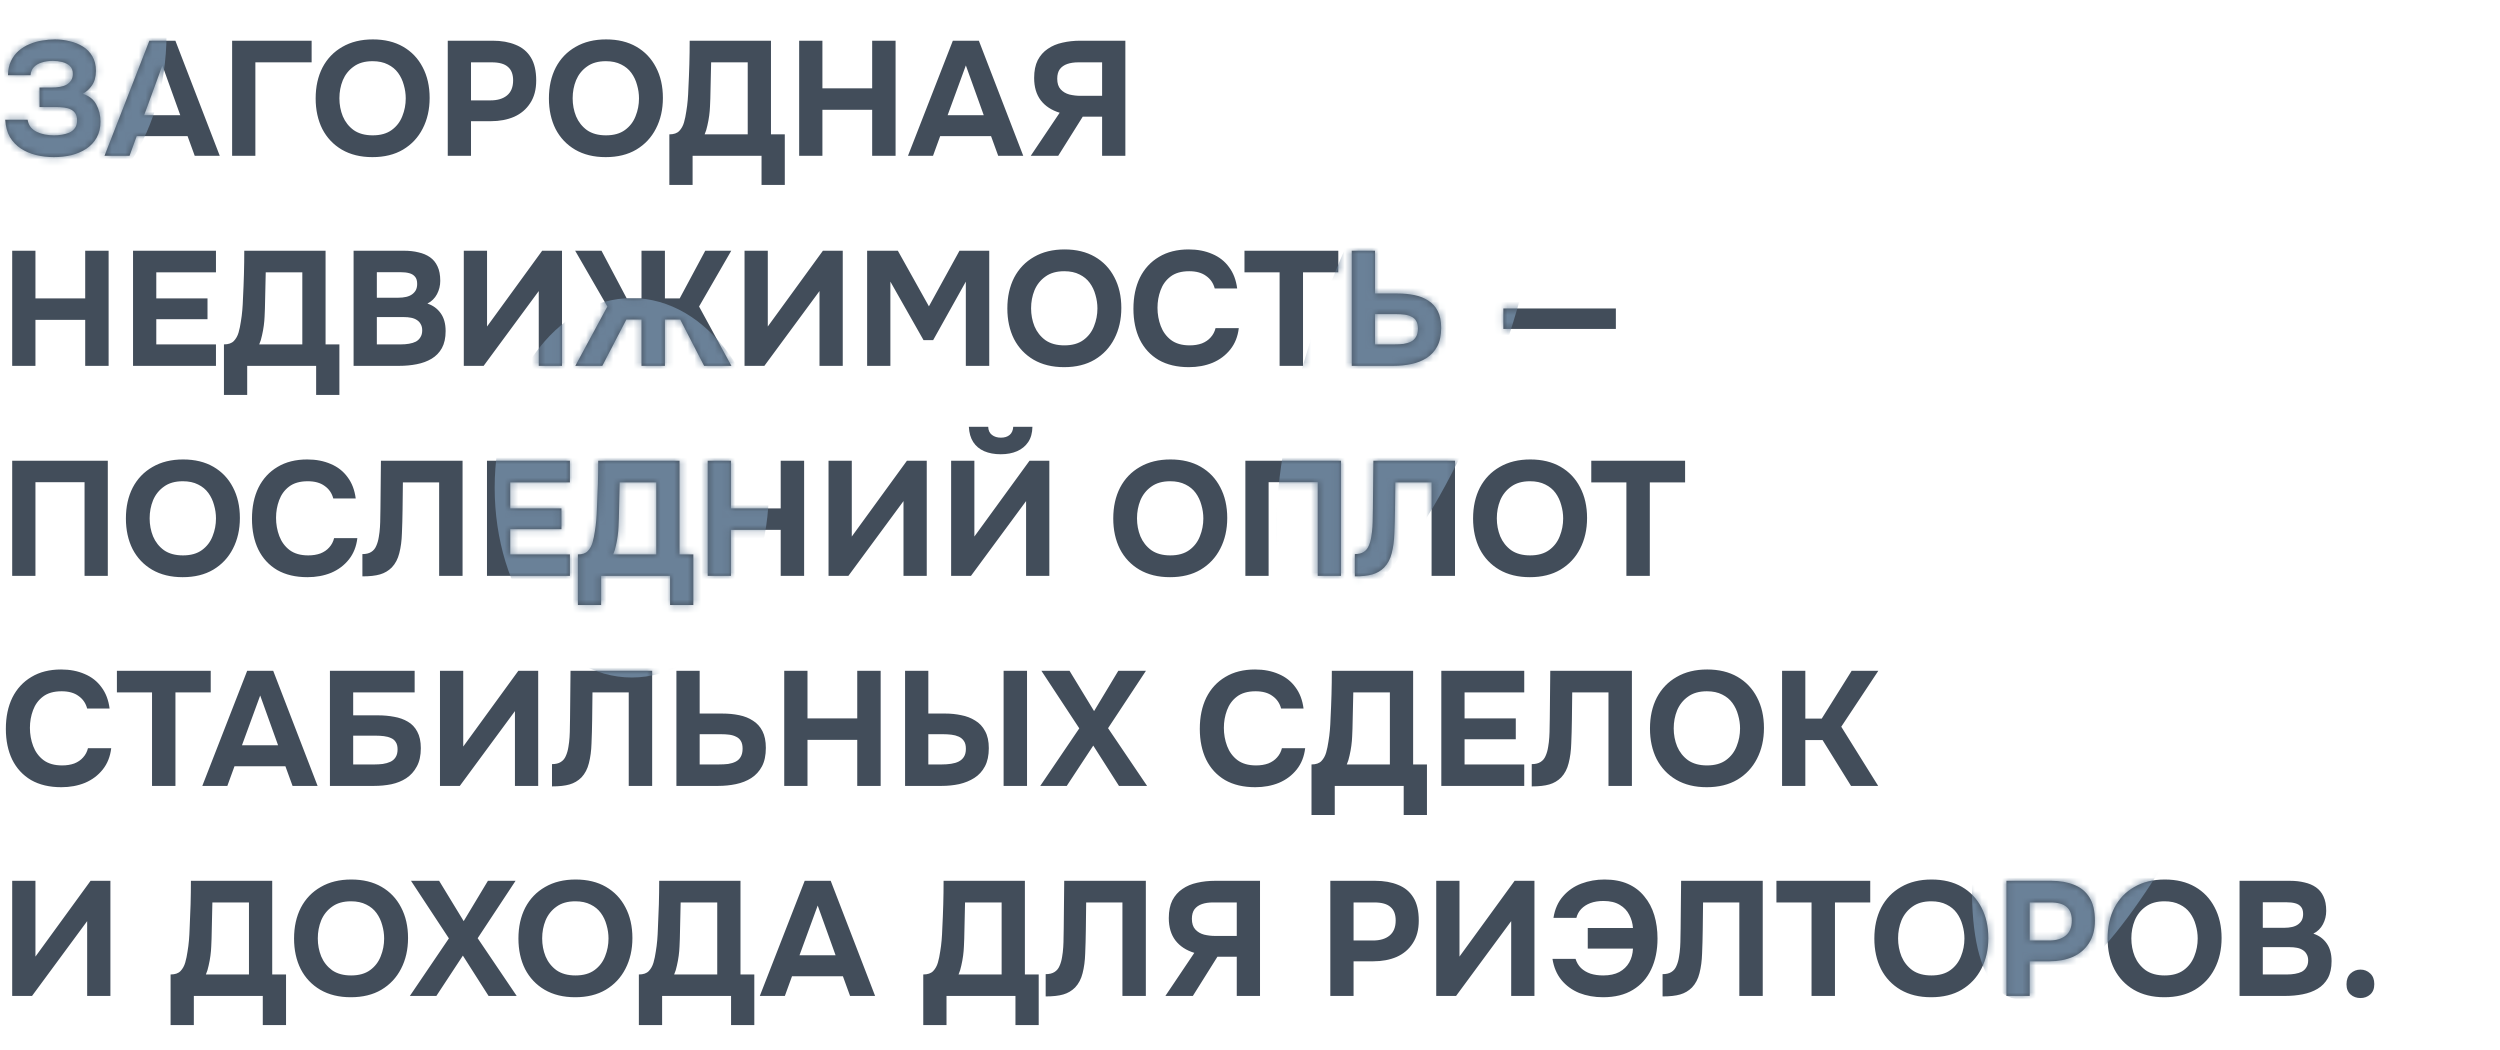 <?xml version="1.0" encoding="UTF-8"?> <svg xmlns="http://www.w3.org/2000/svg" width="369" height="155" viewBox="0 0 369 155" fill="none"><path d="M7.944 23.192C7.032 23.192 6.152 23.088 5.304 22.88C4.472 22.672 3.728 22.352 3.072 21.92C2.416 21.488 1.88 20.928 1.464 20.24C1.064 19.536 0.832 18.68 0.768 17.672H4.08C4.144 18.104 4.296 18.472 4.536 18.776C4.776 19.064 5.08 19.296 5.448 19.472C5.816 19.648 6.216 19.776 6.648 19.856C7.08 19.936 7.528 19.976 7.992 19.976C8.376 19.976 8.76 19.944 9.144 19.88C9.544 19.816 9.912 19.712 10.248 19.568C10.584 19.408 10.856 19.184 11.064 18.896C11.272 18.608 11.376 18.24 11.376 17.792C11.376 17.36 11.296 17.016 11.136 16.76C10.976 16.504 10.752 16.304 10.464 16.16C10.176 16.016 9.84 15.92 9.456 15.872C9.072 15.824 8.672 15.8 8.256 15.8H5.832V12.92H7.632C8.064 12.92 8.464 12.888 8.832 12.824C9.216 12.76 9.552 12.648 9.84 12.488C10.128 12.312 10.352 12.096 10.512 11.84C10.672 11.584 10.752 11.272 10.752 10.904C10.752 10.392 10.6 10 10.296 9.728C9.992 9.456 9.616 9.264 9.168 9.152C8.72 9.04 8.264 8.984 7.8 8.984C7.208 8.984 6.664 9.064 6.168 9.224C5.688 9.368 5.296 9.6 4.992 9.92C4.704 10.224 4.544 10.616 4.512 11.096H1.176C1.192 10.28 1.344 9.576 1.632 8.984C1.92 8.392 2.296 7.896 2.76 7.496C3.24 7.08 3.776 6.752 4.368 6.512C4.96 6.256 5.576 6.08 6.216 5.984C6.856 5.872 7.488 5.816 8.112 5.816C8.848 5.816 9.568 5.904 10.272 6.08C10.992 6.24 11.648 6.504 12.24 6.872C12.832 7.24 13.296 7.72 13.632 8.312C13.984 8.904 14.16 9.624 14.16 10.472C14.16 10.904 14.104 11.32 13.992 11.72C13.88 12.12 13.68 12.496 13.392 12.848C13.12 13.2 12.736 13.536 12.24 13.856C13.152 14.144 13.808 14.664 14.208 15.416C14.624 16.168 14.832 17.016 14.832 17.96C14.832 18.872 14.64 19.664 14.256 20.336C13.888 20.992 13.376 21.536 12.72 21.968C12.08 22.384 11.352 22.696 10.536 22.904C9.72 23.096 8.856 23.192 7.944 23.192ZM15.422 23L22.046 6.008H25.886L32.438 23H28.742L27.686 20.096H20.174L19.118 23H15.422ZM21.278 17H26.606L23.966 9.656L21.278 17ZM34.261 23V6.008H45.997V9.2H37.693V23H34.261ZM54.967 23.192C53.223 23.192 51.719 22.824 50.455 22.088C49.207 21.352 48.247 20.336 47.575 19.04C46.919 17.728 46.591 16.224 46.591 14.528C46.591 12.8 46.927 11.28 47.599 9.968C48.287 8.656 49.263 7.64 50.527 6.92C51.791 6.184 53.295 5.816 55.039 5.816C56.767 5.816 58.255 6.176 59.503 6.896C60.751 7.616 61.711 8.624 62.383 9.92C63.071 11.216 63.415 12.728 63.415 14.456C63.415 16.152 63.071 17.664 62.383 18.992C61.711 20.304 60.743 21.336 59.479 22.088C58.231 22.824 56.727 23.192 54.967 23.192ZM55.015 19.976C56.167 19.976 57.103 19.712 57.823 19.184C58.543 18.656 59.063 17.976 59.383 17.144C59.719 16.312 59.887 15.44 59.887 14.528C59.887 13.856 59.791 13.192 59.599 12.536C59.423 11.88 59.143 11.288 58.759 10.76C58.375 10.232 57.871 9.816 57.247 9.512C56.623 9.192 55.871 9.032 54.991 9.032C53.855 9.032 52.927 9.296 52.207 9.824C51.487 10.336 50.951 11.008 50.599 11.84C50.263 12.672 50.095 13.56 50.095 14.504C50.095 15.448 50.263 16.336 50.599 17.168C50.951 18 51.487 18.68 52.207 19.208C52.943 19.72 53.879 19.976 55.015 19.976ZM66.089 23V6.008H72.713C74.009 6.008 75.137 6.208 76.097 6.608C77.073 6.992 77.825 7.616 78.353 8.48C78.881 9.328 79.145 10.464 79.145 11.888C79.145 13.216 78.849 14.328 78.257 15.224C77.681 16.12 76.889 16.792 75.881 17.24C74.873 17.672 73.729 17.888 72.449 17.888H69.521V23H66.089ZM69.521 14.816H72.401C73.425 14.816 74.233 14.576 74.825 14.096C75.433 13.6 75.737 12.856 75.737 11.864C75.737 10.968 75.481 10.304 74.969 9.872C74.473 9.424 73.673 9.2 72.569 9.2H69.521V14.816ZM89.396 23.192C87.652 23.192 86.148 22.824 84.884 22.088C83.636 21.352 82.676 20.336 82.004 19.04C81.348 17.728 81.02 16.224 81.02 14.528C81.02 12.8 81.356 11.28 82.028 9.968C82.716 8.656 83.692 7.64 84.956 6.92C86.22 6.184 87.724 5.816 89.468 5.816C91.196 5.816 92.684 6.176 93.932 6.896C95.18 7.616 96.14 8.624 96.812 9.92C97.5 11.216 97.844 12.728 97.844 14.456C97.844 16.152 97.5 17.664 96.812 18.992C96.14 20.304 95.172 21.336 93.908 22.088C92.66 22.824 91.156 23.192 89.396 23.192ZM89.444 19.976C90.596 19.976 91.532 19.712 92.252 19.184C92.972 18.656 93.492 17.976 93.812 17.144C94.148 16.312 94.316 15.44 94.316 14.528C94.316 13.856 94.22 13.192 94.028 12.536C93.852 11.88 93.572 11.288 93.188 10.76C92.804 10.232 92.3 9.816 91.676 9.512C91.052 9.192 90.3 9.032 89.42 9.032C88.284 9.032 87.356 9.296 86.636 9.824C85.916 10.336 85.38 11.008 85.028 11.84C84.692 12.672 84.524 13.56 84.524 14.504C84.524 15.448 84.692 16.336 85.028 17.168C85.38 18 85.916 18.68 86.636 19.208C87.372 19.72 88.308 19.976 89.444 19.976ZM98.796 27.296V19.832C99.452 19.832 99.94 19.664 100.26 19.328C100.58 18.992 100.812 18.576 100.956 18.08C101.1 17.568 101.212 17.032 101.292 16.472C101.388 15.912 101.46 15.344 101.508 14.768C101.556 14.192 101.588 13.632 101.604 13.088C101.668 11.856 101.716 10.656 101.748 9.488C101.78 8.32 101.796 7.16 101.796 6.008H113.796V19.832H115.836V27.296H112.404V23H102.228V27.296H98.796ZM104.004 19.832H110.364V9.2H104.964L104.844 14.552C104.844 14.872 104.828 15.256 104.796 15.704C104.78 16.136 104.74 16.592 104.676 17.072C104.612 17.552 104.524 18.032 104.412 18.512C104.316 18.992 104.18 19.432 104.004 19.832ZM117.956 23V6.008H121.388V13.04H128.732V6.008H132.188V23H128.732V16.208H121.388V23H117.956ZM134.016 23L140.64 6.008H144.48L151.032 23H147.336L146.28 20.096H138.768L137.712 23H134.016ZM139.872 17H145.2L142.56 9.656L139.872 17ZM152.135 23L156.407 16.64C155.207 16.272 154.279 15.664 153.623 14.816C152.967 13.952 152.639 12.848 152.639 11.504C152.639 10.464 152.815 9.592 153.167 8.888C153.535 8.184 154.031 7.624 154.655 7.208C155.279 6.776 155.999 6.472 156.815 6.296C157.647 6.104 158.527 6.008 159.455 6.008H166.103V23H162.671V17.216H159.815L156.191 23H152.135ZM159.479 14.144H162.671V9.2H159.191C158.551 9.2 157.999 9.28 157.535 9.44C157.071 9.6 156.703 9.856 156.431 10.208C156.175 10.56 156.047 11.032 156.047 11.624C156.047 12.296 156.215 12.816 156.551 13.184C156.887 13.552 157.319 13.808 157.847 13.952C158.391 14.08 158.935 14.144 159.479 14.144ZM1.8 54V37.008H5.232V44.04H12.576V37.008H16.032V54H12.576V47.208H5.232V54H1.8ZM19.636 54V37.008H31.876V40.2H23.068V44.04H30.628V47.112H23.068V50.832H31.876V54H19.636ZM33.054 58.296V50.832C33.71 50.832 34.198 50.664 34.518 50.328C34.838 49.992 35.07 49.576 35.214 49.08C35.358 48.568 35.47 48.032 35.55 47.472C35.646 46.912 35.718 46.344 35.766 45.768C35.814 45.192 35.846 44.632 35.862 44.088C35.926 42.856 35.974 41.656 36.006 40.488C36.038 39.32 36.054 38.16 36.054 37.008H48.054V50.832H50.094V58.296H46.662V54H36.486V58.296H33.054ZM38.262 50.832H44.622V40.2H39.222L39.102 45.552C39.102 45.872 39.086 46.256 39.054 46.704C39.038 47.136 38.998 47.592 38.934 48.072C38.87 48.552 38.782 49.032 38.67 49.512C38.574 49.992 38.438 50.432 38.262 50.832ZM52.19 54V37.008H59.63C60.414 37.008 61.126 37.088 61.766 37.248C62.422 37.392 62.99 37.632 63.47 37.968C63.95 38.304 64.318 38.752 64.574 39.312C64.846 39.872 64.982 40.584 64.982 41.448C64.982 42.152 64.822 42.808 64.502 43.416C64.182 44.024 63.71 44.488 63.086 44.808C63.918 45.08 64.574 45.56 65.054 46.248C65.534 46.92 65.774 47.792 65.774 48.864C65.774 49.872 65.59 50.712 65.222 51.384C64.854 52.04 64.35 52.56 63.71 52.944C63.07 53.328 62.334 53.6 61.502 53.76C60.686 53.92 59.822 54 58.91 54H52.19ZM55.622 50.832H59.174C59.606 50.832 60.006 50.8 60.374 50.736C60.758 50.672 61.094 50.568 61.382 50.424C61.67 50.264 61.894 50.048 62.054 49.776C62.23 49.504 62.318 49.168 62.318 48.768C62.318 48.4 62.246 48.096 62.102 47.856C61.974 47.6 61.782 47.392 61.526 47.232C61.286 47.072 60.998 46.96 60.662 46.896C60.342 46.832 59.982 46.8 59.582 46.8H55.622V50.832ZM55.622 43.944H58.766C59.198 43.944 59.59 43.904 59.942 43.824C60.294 43.744 60.59 43.616 60.83 43.44C61.07 43.264 61.254 43.056 61.382 42.816C61.51 42.56 61.574 42.256 61.574 41.904C61.574 41.44 61.47 41.088 61.262 40.848C61.054 40.592 60.766 40.416 60.398 40.32C60.046 40.224 59.622 40.176 59.126 40.176H55.622V43.944ZM68.456 54V37.008H71.888V48.192L80.024 37.008H82.952V54H79.52V42.96L71.384 54H68.456ZM84.918 54L89.646 45.24L84.894 37.008H88.782L92.502 44.04H94.686V37.008H98.142V44.04H100.326L104.094 37.008H107.934L103.182 45.24L107.958 54H103.926L100.398 47.16H98.142V54H94.686V47.16H92.454L88.902 54H84.918ZM109.894 54V37.008H113.326V48.192L121.462 37.008H124.39V54H120.958V42.96L112.822 54H109.894ZM127.988 54V37.008H132.523L137.108 45.216L141.62 37.008H146.012V54H142.556V41.568L137.732 50.208H136.316L131.42 41.568V54H127.988ZM157.06 54.192C155.316 54.192 153.812 53.824 152.548 53.088C151.3 52.352 150.34 51.336 149.668 50.04C149.012 48.728 148.684 47.224 148.684 45.528C148.684 43.8 149.02 42.28 149.692 40.968C150.38 39.656 151.356 38.64 152.62 37.92C153.884 37.184 155.388 36.816 157.132 36.816C158.86 36.816 160.348 37.176 161.596 37.896C162.844 38.616 163.804 39.624 164.476 40.92C165.164 42.216 165.508 43.728 165.508 45.456C165.508 47.152 165.164 48.664 164.476 49.992C163.804 51.304 162.836 52.336 161.572 53.088C160.324 53.824 158.82 54.192 157.06 54.192ZM157.108 50.976C158.26 50.976 159.196 50.712 159.916 50.184C160.636 49.656 161.156 48.976 161.476 48.144C161.812 47.312 161.98 46.44 161.98 45.528C161.98 44.856 161.884 44.192 161.692 43.536C161.516 42.88 161.236 42.288 160.852 41.76C160.468 41.232 159.964 40.816 159.34 40.512C158.716 40.192 157.964 40.032 157.084 40.032C155.948 40.032 155.02 40.296 154.3 40.824C153.58 41.336 153.044 42.008 152.692 42.84C152.356 43.672 152.188 44.56 152.188 45.504C152.188 46.448 152.356 47.336 152.692 48.168C153.044 49 153.58 49.68 154.3 50.208C155.036 50.72 155.972 50.976 157.108 50.976ZM175.478 54.192C173.734 54.192 172.246 53.84 171.014 53.136C169.798 52.416 168.87 51.408 168.23 50.112C167.606 48.816 167.294 47.304 167.294 45.576C167.294 43.816 167.614 42.28 168.254 40.968C168.91 39.656 169.846 38.64 171.062 37.92C172.278 37.184 173.742 36.816 175.454 36.816C176.75 36.816 177.91 37.04 178.934 37.488C179.958 37.92 180.782 38.568 181.406 39.432C182.046 40.28 182.446 41.328 182.606 42.576H179.294C179.086 41.792 178.662 41.176 178.022 40.728C177.398 40.264 176.566 40.032 175.526 40.032C174.374 40.032 173.454 40.296 172.766 40.824C172.094 41.336 171.606 42.008 171.302 42.84C170.998 43.656 170.846 44.52 170.846 45.432C170.846 46.376 171.006 47.272 171.326 48.12C171.646 48.968 172.15 49.656 172.838 50.184C173.542 50.712 174.462 50.976 175.598 50.976C176.27 50.976 176.87 50.88 177.398 50.688C177.926 50.48 178.358 50.184 178.694 49.8C179.046 49.416 179.286 48.96 179.414 48.432H182.846C182.702 49.664 182.286 50.712 181.598 51.576C180.91 52.44 180.038 53.096 178.982 53.544C177.926 53.976 176.758 54.192 175.478 54.192ZM188.869 54V40.2H183.685V37.008H197.533V40.2H192.325V54H188.869ZM199.518 54V37.008H202.95V43.32H206.286C207.182 43.32 208.014 43.4 208.782 43.56C209.566 43.72 210.246 43.992 210.822 44.376C211.414 44.744 211.878 45.256 212.214 45.912C212.55 46.568 212.718 47.392 212.718 48.384C212.718 49.488 212.526 50.4 212.142 51.12C211.758 51.84 211.23 52.416 210.558 52.848C209.902 53.264 209.15 53.56 208.302 53.736C207.47 53.912 206.598 54 205.686 54H199.518ZM202.95 50.832H205.782C206.278 50.832 206.734 50.808 207.15 50.76C207.566 50.696 207.934 50.584 208.254 50.424C208.574 50.264 208.822 50.032 208.998 49.728C209.19 49.408 209.286 49 209.286 48.504C209.286 48.04 209.206 47.672 209.046 47.4C208.886 47.112 208.654 46.896 208.35 46.752C208.046 46.592 207.702 46.488 207.318 46.44C206.95 46.392 206.542 46.368 206.094 46.368H202.95V50.832ZM221.894 48.552V45.528H238.502V48.552H221.894ZM1.8 85V68.008H15.912V85H12.48V71.176H5.232V85H1.8ZM26.959 85.192C25.215 85.192 23.711 84.824 22.447 84.088C21.199 83.352 20.239 82.336 19.567 81.04C18.911 79.728 18.583 78.224 18.583 76.528C18.583 74.8 18.919 73.28 19.591 71.968C20.279 70.656 21.255 69.64 22.519 68.92C23.783 68.184 25.287 67.816 27.031 67.816C28.759 67.816 30.247 68.176 31.495 68.896C32.743 69.616 33.703 70.624 34.375 71.92C35.063 73.216 35.407 74.728 35.407 76.456C35.407 78.152 35.063 79.664 34.375 80.992C33.703 82.304 32.735 83.336 31.471 84.088C30.223 84.824 28.719 85.192 26.959 85.192ZM27.007 81.976C28.159 81.976 29.095 81.712 29.815 81.184C30.535 80.656 31.055 79.976 31.375 79.144C31.711 78.312 31.879 77.44 31.879 76.528C31.879 75.856 31.783 75.192 31.591 74.536C31.415 73.88 31.135 73.288 30.751 72.76C30.367 72.232 29.863 71.816 29.239 71.512C28.615 71.192 27.863 71.032 26.983 71.032C25.847 71.032 24.919 71.296 24.199 71.824C23.479 72.336 22.943 73.008 22.591 73.84C22.255 74.672 22.087 75.56 22.087 76.504C22.087 77.448 22.255 78.336 22.591 79.168C22.943 80 23.479 80.68 24.199 81.208C24.935 81.72 25.871 81.976 27.007 81.976ZM45.376 85.192C43.632 85.192 42.144 84.84 40.912 84.136C39.696 83.416 38.768 82.408 38.128 81.112C37.504 79.816 37.192 78.304 37.192 76.576C37.192 74.816 37.512 73.28 38.152 71.968C38.808 70.656 39.744 69.64 40.96 68.92C42.176 68.184 43.64 67.816 45.352 67.816C46.648 67.816 47.808 68.04 48.832 68.488C49.856 68.92 50.68 69.568 51.304 70.432C51.944 71.28 52.344 72.328 52.504 73.576H49.192C48.984 72.792 48.56 72.176 47.92 71.728C47.296 71.264 46.464 71.032 45.424 71.032C44.272 71.032 43.352 71.296 42.664 71.824C41.992 72.336 41.504 73.008 41.2 73.84C40.896 74.656 40.744 75.52 40.744 76.432C40.744 77.376 40.904 78.272 41.224 79.12C41.544 79.968 42.048 80.656 42.736 81.184C43.44 81.712 44.36 81.976 45.496 81.976C46.168 81.976 46.768 81.88 47.296 81.688C47.824 81.48 48.256 81.184 48.592 80.8C48.944 80.416 49.184 79.96 49.312 79.432H52.744C52.6 80.664 52.184 81.712 51.496 82.576C50.808 83.44 49.936 84.096 48.88 84.544C47.824 84.976 46.656 85.192 45.376 85.192ZM53.49 85.072V81.784C54.034 81.784 54.466 81.68 54.786 81.472C55.122 81.264 55.37 80.968 55.53 80.584C55.706 80.2 55.834 79.752 55.914 79.24C55.994 78.792 56.05 78.312 56.082 77.8C56.114 77.288 56.13 76.8 56.13 76.336C56.146 75.856 56.154 75.432 56.154 75.064L56.226 68.008H68.274V85H64.818V71.2H59.466L59.418 75.256C59.402 76.488 59.37 77.648 59.322 78.736C59.29 79.808 59.162 80.776 58.938 81.64C58.73 82.488 58.362 83.192 57.834 83.752C57.338 84.248 56.754 84.592 56.082 84.784C55.426 84.976 54.562 85.072 53.49 85.072ZM71.878 85V68.008H84.118V71.2H75.31V75.04H82.87V78.112H75.31V81.832H84.118V85H71.878ZM85.296 89.296V81.832C85.952 81.832 86.44 81.664 86.76 81.328C87.08 80.992 87.312 80.576 87.456 80.08C87.6 79.568 87.712 79.032 87.792 78.472C87.888 77.912 87.96 77.344 88.008 76.768C88.056 76.192 88.088 75.632 88.104 75.088C88.168 73.856 88.216 72.656 88.248 71.488C88.28 70.32 88.296 69.16 88.296 68.008H100.296V81.832H102.336V89.296H98.904V85H88.728V89.296H85.296ZM90.504 81.832H96.864V71.2H91.464L91.344 76.552C91.344 76.872 91.328 77.256 91.296 77.704C91.28 78.136 91.24 78.592 91.176 79.072C91.112 79.552 91.024 80.032 90.912 80.512C90.816 80.992 90.68 81.432 90.504 81.832ZM104.456 85V68.008H107.888V75.04H115.232V68.008H118.688V85H115.232V78.208H107.888V85H104.456ZM122.292 85V68.008H125.724V79.192L133.86 68.008H136.788V85H133.356V73.96L125.22 85H122.292ZM140.386 85V68.008H143.818V79.192L151.954 68.008H154.882V85H151.45V73.96L143.314 85H140.386ZM147.706 67.048C146.778 67.048 145.962 66.896 145.258 66.592C144.57 66.288 144.034 65.84 143.65 65.248C143.266 64.656 143.05 63.904 143.002 62.992H145.858C145.874 63.52 146.058 63.92 146.41 64.192C146.762 64.464 147.202 64.6 147.73 64.6C148.274 64.6 148.706 64.464 149.026 64.192C149.346 63.92 149.522 63.52 149.554 62.992H152.386C152.37 63.904 152.162 64.656 151.762 65.248C151.362 65.84 150.818 66.288 150.13 66.592C149.442 66.896 148.634 67.048 147.706 67.048ZM172.693 85.192C170.949 85.192 169.445 84.824 168.181 84.088C166.933 83.352 165.973 82.336 165.301 81.04C164.645 79.728 164.317 78.224 164.317 76.528C164.317 74.8 164.653 73.28 165.325 71.968C166.013 70.656 166.989 69.64 168.253 68.92C169.517 68.184 171.021 67.816 172.765 67.816C174.493 67.816 175.981 68.176 177.229 68.896C178.477 69.616 179.437 70.624 180.109 71.92C180.797 73.216 181.141 74.728 181.141 76.456C181.141 78.152 180.797 79.664 180.109 80.992C179.437 82.304 178.469 83.336 177.205 84.088C175.957 84.824 174.453 85.192 172.693 85.192ZM172.741 81.976C173.893 81.976 174.829 81.712 175.549 81.184C176.269 80.656 176.789 79.976 177.109 79.144C177.445 78.312 177.613 77.44 177.613 76.528C177.613 75.856 177.517 75.192 177.325 74.536C177.149 73.88 176.869 73.288 176.485 72.76C176.101 72.232 175.597 71.816 174.973 71.512C174.349 71.192 173.597 71.032 172.717 71.032C171.581 71.032 170.653 71.296 169.933 71.824C169.213 72.336 168.677 73.008 168.325 73.84C167.989 74.672 167.821 75.56 167.821 76.504C167.821 77.448 167.989 78.336 168.325 79.168C168.677 80 169.213 80.68 169.933 81.208C170.669 81.72 171.605 81.976 172.741 81.976ZM183.816 85V68.008H197.928V85H194.496V71.176H187.248V85H183.816ZM199.974 85.072V81.784C200.518 81.784 200.95 81.68 201.27 81.472C201.606 81.264 201.854 80.968 202.014 80.584C202.19 80.2 202.318 79.752 202.398 79.24C202.478 78.792 202.534 78.312 202.566 77.8C202.598 77.288 202.614 76.8 202.614 76.336C202.63 75.856 202.638 75.432 202.638 75.064L202.71 68.008H214.758V85H211.302V71.2H205.95L205.902 75.256C205.886 76.488 205.854 77.648 205.806 78.736C205.774 79.808 205.646 80.776 205.422 81.64C205.214 82.488 204.846 83.192 204.318 83.752C203.822 84.248 203.238 84.592 202.566 84.784C201.91 84.976 201.046 85.072 199.974 85.072ZM225.803 85.192C224.059 85.192 222.555 84.824 221.291 84.088C220.043 83.352 219.083 82.336 218.411 81.04C217.755 79.728 217.427 78.224 217.427 76.528C217.427 74.8 217.763 73.28 218.435 71.968C219.123 70.656 220.099 69.64 221.363 68.92C222.627 68.184 224.131 67.816 225.875 67.816C227.603 67.816 229.091 68.176 230.339 68.896C231.587 69.616 232.547 70.624 233.219 71.92C233.907 73.216 234.251 74.728 234.251 76.456C234.251 78.152 233.907 79.664 233.219 80.992C232.547 82.304 231.579 83.336 230.315 84.088C229.067 84.824 227.563 85.192 225.803 85.192ZM225.851 81.976C227.003 81.976 227.939 81.712 228.659 81.184C229.379 80.656 229.899 79.976 230.219 79.144C230.555 78.312 230.723 77.44 230.723 76.528C230.723 75.856 230.627 75.192 230.435 74.536C230.259 73.88 229.979 73.288 229.595 72.76C229.211 72.232 228.707 71.816 228.083 71.512C227.459 71.192 226.707 71.032 225.827 71.032C224.691 71.032 223.763 71.296 223.043 71.824C222.323 72.336 221.787 73.008 221.435 73.84C221.099 74.672 220.931 75.56 220.931 76.504C220.931 77.448 221.099 78.336 221.435 79.168C221.787 80 222.323 80.68 223.043 81.208C223.779 81.72 224.715 81.976 225.851 81.976ZM240.056 85V71.2H234.872V68.008H248.72V71.2H243.512V85H240.056ZM9.048 116.192C7.304 116.192 5.816 115.84 4.584 115.136C3.368 114.416 2.44 113.408 1.8 112.112C1.176 110.816 0.864 109.304 0.864 107.576C0.864 105.816 1.184 104.28 1.824 102.968C2.48 101.656 3.416 100.64 4.632 99.92C5.848 99.184 7.312 98.816 9.024 98.816C10.32 98.816 11.48 99.04 12.504 99.488C13.528 99.92 14.352 100.568 14.976 101.432C15.616 102.28 16.016 103.328 16.176 104.576H12.864C12.656 103.792 12.232 103.176 11.592 102.728C10.968 102.264 10.136 102.032 9.096 102.032C7.944 102.032 7.024 102.296 6.336 102.824C5.664 103.336 5.176 104.008 4.872 104.84C4.568 105.656 4.416 106.52 4.416 107.432C4.416 108.376 4.576 109.272 4.896 110.12C5.216 110.968 5.72 111.656 6.408 112.184C7.112 112.712 8.032 112.976 9.168 112.976C9.84 112.976 10.44 112.88 10.968 112.688C11.496 112.48 11.928 112.184 12.264 111.8C12.616 111.416 12.856 110.96 12.984 110.432H16.416C16.272 111.664 15.856 112.712 15.168 113.576C14.48 114.44 13.608 115.096 12.552 115.544C11.496 115.976 10.328 116.192 9.048 116.192ZM22.439 116V102.2H17.255V99.008H31.103V102.2H25.895V116H22.439ZM29.86 116L36.484 99.008H40.324L46.876 116H43.18L42.124 113.096H34.612L33.556 116H29.86ZM35.716 110H41.044L38.404 102.656L35.716 110ZM48.698 116V99.008H61.202V102.2H52.13V105.584H55.802C56.634 105.584 57.426 105.656 58.178 105.8C58.93 105.928 59.602 106.168 60.194 106.52C60.786 106.856 61.25 107.344 61.586 107.984C61.938 108.624 62.114 109.44 62.114 110.432C62.114 111.52 61.914 112.424 61.514 113.144C61.13 113.864 60.61 114.44 59.954 114.872C59.314 115.288 58.578 115.584 57.746 115.76C56.93 115.92 56.09 116 55.226 116H48.698ZM52.13 112.832H55.298C55.698 112.832 56.098 112.808 56.498 112.76C56.914 112.696 57.282 112.592 57.602 112.448C57.922 112.304 58.178 112.088 58.37 111.8C58.578 111.496 58.682 111.096 58.682 110.6C58.682 110.152 58.594 109.8 58.418 109.544C58.258 109.272 58.026 109.072 57.722 108.944C57.418 108.8 57.066 108.704 56.666 108.656C56.282 108.608 55.874 108.584 55.442 108.584H52.13V112.832ZM64.941 116V99.008H68.373V110.192L76.509 99.008H79.437V116H76.005V104.96L67.869 116H64.941ZM81.474 116.072V112.784C82.018 112.784 82.45 112.68 82.77 112.472C83.106 112.264 83.354 111.968 83.514 111.584C83.69 111.2 83.818 110.752 83.898 110.24C83.978 109.792 84.034 109.312 84.066 108.8C84.098 108.288 84.114 107.8 84.114 107.336C84.13 106.856 84.138 106.432 84.138 106.064L84.21 99.008H96.258V116H92.802V102.2H87.45L87.402 106.256C87.386 107.488 87.354 108.648 87.306 109.736C87.274 110.808 87.146 111.776 86.922 112.64C86.714 113.488 86.346 114.192 85.818 114.752C85.322 115.248 84.738 115.592 84.066 115.784C83.41 115.976 82.546 116.072 81.474 116.072ZM99.838 116V99.008H103.271V105.32H106.607C107.503 105.32 108.335 105.4 109.103 105.56C109.887 105.72 110.567 105.992 111.143 106.376C111.735 106.744 112.199 107.256 112.535 107.912C112.871 108.568 113.039 109.392 113.039 110.384C113.039 111.488 112.847 112.4 112.463 113.12C112.079 113.84 111.551 114.416 110.879 114.848C110.223 115.264 109.471 115.56 108.623 115.736C107.791 115.912 106.919 116 106.007 116H99.838ZM103.271 112.832H106.103C106.599 112.832 107.055 112.808 107.471 112.76C107.887 112.696 108.255 112.584 108.575 112.424C108.895 112.264 109.143 112.032 109.319 111.728C109.511 111.408 109.607 111 109.607 110.504C109.607 110.04 109.527 109.672 109.367 109.4C109.207 109.112 108.975 108.896 108.671 108.752C108.367 108.592 108.023 108.488 107.639 108.44C107.271 108.392 106.863 108.368 106.415 108.368H103.271V112.832ZM115.753 116V99.008H119.185V106.04H126.529V99.008H129.985V116H126.529V109.208H119.185V116H115.753ZM133.589 116V99.008H137.021V105.32H139.541C140.341 105.32 141.117 105.4 141.869 105.56C142.637 105.704 143.325 105.968 143.933 106.352C144.557 106.72 145.045 107.24 145.397 107.912C145.765 108.568 145.949 109.408 145.949 110.432C145.949 111.504 145.757 112.4 145.373 113.12C144.989 113.84 144.469 114.408 143.813 114.824C143.157 115.24 142.413 115.544 141.581 115.736C140.749 115.912 139.885 116 138.989 116H133.589ZM137.021 112.832H139.013C139.493 112.832 139.949 112.8 140.381 112.736C140.813 112.672 141.189 112.56 141.509 112.4C141.845 112.224 142.101 111.992 142.277 111.704C142.469 111.4 142.565 111.008 142.565 110.528C142.565 110.032 142.469 109.648 142.277 109.376C142.085 109.088 141.829 108.872 141.509 108.728C141.189 108.584 140.829 108.488 140.429 108.44C140.029 108.392 139.613 108.368 139.181 108.368H137.021V112.832ZM148.133 116V99.008H151.589V116H148.133ZM153.542 116L159.302 107.504L153.71 99.008H157.862L161.486 104.96L165.062 99.008H169.142L163.55 107.48L169.31 116H165.158L161.366 110.048L157.454 116H153.542ZM185.275 116.192C183.531 116.192 182.043 115.84 180.811 115.136C179.595 114.416 178.667 113.408 178.027 112.112C177.403 110.816 177.091 109.304 177.091 107.576C177.091 105.816 177.411 104.28 178.051 102.968C178.707 101.656 179.643 100.64 180.859 99.92C182.075 99.184 183.539 98.816 185.251 98.816C186.547 98.816 187.707 99.04 188.731 99.488C189.755 99.92 190.579 100.568 191.203 101.432C191.843 102.28 192.243 103.328 192.403 104.576H189.091C188.883 103.792 188.459 103.176 187.819 102.728C187.195 102.264 186.363 102.032 185.323 102.032C184.171 102.032 183.251 102.296 182.563 102.824C181.891 103.336 181.403 104.008 181.099 104.84C180.795 105.656 180.643 106.52 180.643 107.432C180.643 108.376 180.803 109.272 181.123 110.12C181.443 110.968 181.947 111.656 182.635 112.184C183.339 112.712 184.259 112.976 185.395 112.976C186.067 112.976 186.667 112.88 187.195 112.688C187.723 112.48 188.155 112.184 188.491 111.8C188.843 111.416 189.083 110.96 189.211 110.432H192.643C192.499 111.664 192.083 112.712 191.395 113.576C190.707 114.44 189.835 115.096 188.779 115.544C187.723 115.976 186.555 116.192 185.275 116.192ZM193.578 120.296V112.832C194.234 112.832 194.722 112.664 195.042 112.328C195.362 111.992 195.594 111.576 195.738 111.08C195.882 110.568 195.994 110.032 196.074 109.472C196.17 108.912 196.242 108.344 196.29 107.768C196.338 107.192 196.37 106.632 196.386 106.088C196.45 104.856 196.498 103.656 196.53 102.488C196.562 101.32 196.578 100.16 196.578 99.008H208.578V112.832H210.618V120.296H207.186V116H197.01V120.296H193.578ZM198.786 112.832H205.146V102.2H199.746L199.626 107.552C199.626 107.872 199.61 108.256 199.578 108.704C199.562 109.136 199.522 109.592 199.458 110.072C199.394 110.552 199.306 111.032 199.194 111.512C199.098 111.992 198.962 112.432 198.786 112.832ZM212.738 116V99.008H224.978V102.2H216.17V106.04H223.73V109.112H216.17V112.832H224.978V116H212.738ZM226.084 116.072V112.784C226.628 112.784 227.06 112.68 227.38 112.472C227.716 112.264 227.964 111.968 228.124 111.584C228.3 111.2 228.428 110.752 228.508 110.24C228.588 109.792 228.644 109.312 228.676 108.8C228.708 108.288 228.724 107.8 228.724 107.336C228.74 106.856 228.748 106.432 228.748 106.064L228.82 99.008H240.868V116H237.412V102.2H232.06L232.012 106.256C231.996 107.488 231.964 108.648 231.916 109.736C231.884 110.808 231.756 111.776 231.532 112.64C231.324 113.488 230.956 114.192 230.428 114.752C229.932 115.248 229.348 115.592 228.676 115.784C228.02 115.976 227.156 116.072 226.084 116.072ZM251.912 116.192C250.168 116.192 248.664 115.824 247.4 115.088C246.152 114.352 245.192 113.336 244.52 112.04C243.864 110.728 243.536 109.224 243.536 107.528C243.536 105.8 243.872 104.28 244.544 102.968C245.232 101.656 246.208 100.64 247.472 99.92C248.736 99.184 250.24 98.816 251.984 98.816C253.712 98.816 255.2 99.176 256.448 99.896C257.696 100.616 258.656 101.624 259.328 102.92C260.016 104.216 260.36 105.728 260.36 107.456C260.36 109.152 260.016 110.664 259.328 111.992C258.656 113.304 257.688 114.336 256.424 115.088C255.176 115.824 253.672 116.192 251.912 116.192ZM251.96 112.976C253.112 112.976 254.048 112.712 254.768 112.184C255.488 111.656 256.008 110.976 256.328 110.144C256.664 109.312 256.832 108.44 256.832 107.528C256.832 106.856 256.736 106.192 256.544 105.536C256.368 104.88 256.088 104.288 255.704 103.76C255.32 103.232 254.816 102.816 254.192 102.512C253.568 102.192 252.816 102.032 251.936 102.032C250.8 102.032 249.872 102.296 249.152 102.824C248.432 103.336 247.896 104.008 247.544 104.84C247.208 105.672 247.04 106.56 247.04 107.504C247.04 108.448 247.208 109.336 247.544 110.168C247.896 111 248.432 111.68 249.152 112.208C249.888 112.72 250.824 112.976 251.96 112.976ZM263.034 116V99.008H266.466V106.064H268.89L273.306 99.008H277.242L271.77 107.264L277.218 116H273.21L269.01 109.232H266.466V116H263.034ZM1.8 147V130.008H5.232V141.192L13.368 130.008H16.296V147H12.864V135.96L4.728 147H1.8ZM25.179 151.296V143.832C25.835 143.832 26.323 143.664 26.643 143.328C26.963 142.992 27.195 142.576 27.339 142.08C27.483 141.568 27.595 141.032 27.675 140.472C27.771 139.912 27.843 139.344 27.891 138.768C27.939 138.192 27.971 137.632 27.987 137.088C28.051 135.856 28.099 134.656 28.131 133.488C28.163 132.32 28.179 131.16 28.179 130.008H40.179V143.832H42.219V151.296H38.787V147H28.611V151.296H25.179ZM30.387 143.832H36.747V133.2H31.347L31.227 138.552C31.227 138.872 31.211 139.256 31.179 139.704C31.163 140.136 31.123 140.592 31.059 141.072C30.995 141.552 30.907 142.032 30.795 142.512C30.699 142.992 30.563 143.432 30.387 143.832ZM51.779 147.192C50.035 147.192 48.531 146.824 47.267 146.088C46.019 145.352 45.059 144.336 44.387 143.04C43.731 141.728 43.403 140.224 43.403 138.528C43.403 136.8 43.739 135.28 44.411 133.968C45.099 132.656 46.075 131.64 47.339 130.92C48.603 130.184 50.107 129.816 51.851 129.816C53.579 129.816 55.067 130.176 56.315 130.896C57.563 131.616 58.523 132.624 59.195 133.92C59.883 135.216 60.227 136.728 60.227 138.456C60.227 140.152 59.883 141.664 59.195 142.992C58.523 144.304 57.555 145.336 56.291 146.088C55.043 146.824 53.539 147.192 51.779 147.192ZM51.827 143.976C52.979 143.976 53.915 143.712 54.635 143.184C55.355 142.656 55.875 141.976 56.195 141.144C56.531 140.312 56.699 139.44 56.699 138.528C56.699 137.856 56.603 137.192 56.411 136.536C56.235 135.88 55.955 135.288 55.571 134.76C55.187 134.232 54.683 133.816 54.059 133.512C53.435 133.192 52.683 133.032 51.803 133.032C50.667 133.032 49.739 133.296 49.019 133.824C48.299 134.336 47.763 135.008 47.411 135.84C47.075 136.672 46.907 137.56 46.907 138.504C46.907 139.448 47.075 140.336 47.411 141.168C47.763 142 48.299 142.68 49.019 143.208C49.755 143.72 50.691 143.976 51.827 143.976ZM60.496 147L66.256 138.504L60.664 130.008H64.816L68.44 135.96L72.016 130.008H76.096L70.504 138.48L76.264 147H72.112L68.32 141.048L64.408 147H60.496ZM84.896 147.192C83.152 147.192 81.648 146.824 80.384 146.088C79.136 145.352 78.176 144.336 77.504 143.04C76.848 141.728 76.52 140.224 76.52 138.528C76.52 136.8 76.856 135.28 77.528 133.968C78.216 132.656 79.192 131.64 80.456 130.92C81.72 130.184 83.224 129.816 84.968 129.816C86.696 129.816 88.184 130.176 89.432 130.896C90.68 131.616 91.64 132.624 92.312 133.92C93 135.216 93.344 136.728 93.344 138.456C93.344 140.152 93 141.664 92.312 142.992C91.64 144.304 90.672 145.336 89.408 146.088C88.16 146.824 86.656 147.192 84.896 147.192ZM84.944 143.976C86.096 143.976 87.032 143.712 87.752 143.184C88.472 142.656 88.992 141.976 89.312 141.144C89.648 140.312 89.816 139.44 89.816 138.528C89.816 137.856 89.72 137.192 89.528 136.536C89.352 135.88 89.072 135.288 88.688 134.76C88.304 134.232 87.8 133.816 87.176 133.512C86.552 133.192 85.8 133.032 84.92 133.032C83.784 133.032 82.856 133.296 82.136 133.824C81.416 134.336 80.88 135.008 80.528 135.84C80.192 136.672 80.024 137.56 80.024 138.504C80.024 139.448 80.192 140.336 80.528 141.168C80.88 142 81.416 142.68 82.136 143.208C82.872 143.72 83.808 143.976 84.944 143.976ZM94.296 151.296V143.832C94.952 143.832 95.44 143.664 95.76 143.328C96.08 142.992 96.312 142.576 96.456 142.08C96.6 141.568 96.712 141.032 96.792 140.472C96.888 139.912 96.96 139.344 97.008 138.768C97.056 138.192 97.088 137.632 97.104 137.088C97.168 135.856 97.216 134.656 97.248 133.488C97.28 132.32 97.296 131.16 97.296 130.008H109.296V143.832H111.336V151.296H107.904V147H97.728V151.296H94.296ZM99.504 143.832H105.864V133.2H100.464L100.344 138.552C100.344 138.872 100.328 139.256 100.296 139.704C100.28 140.136 100.24 140.592 100.176 141.072C100.112 141.552 100.024 142.032 99.912 142.512C99.816 142.992 99.68 143.432 99.504 143.832ZM112.149 147L118.773 130.008H122.613L129.165 147H125.469L124.413 144.096H116.901L115.845 147H112.149ZM118.005 141H123.333L120.693 133.656L118.005 141ZM136.273 151.296V143.832C136.929 143.832 137.417 143.664 137.737 143.328C138.057 142.992 138.289 142.576 138.433 142.08C138.577 141.568 138.689 141.032 138.769 140.472C138.865 139.912 138.937 139.344 138.985 138.768C139.033 138.192 139.065 137.632 139.081 137.088C139.145 135.856 139.193 134.656 139.225 133.488C139.257 132.32 139.273 131.16 139.273 130.008H151.273V143.832H153.313V151.296H149.881V147H139.705V151.296H136.273ZM141.481 143.832H147.841V133.2H142.441L142.321 138.552C142.321 138.872 142.305 139.256 142.273 139.704C142.257 140.136 142.217 140.592 142.153 141.072C142.089 141.552 142.001 142.032 141.889 142.512C141.793 142.992 141.657 143.432 141.481 143.832ZM154.342 147.072V143.784C154.886 143.784 155.318 143.68 155.638 143.472C155.974 143.264 156.222 142.968 156.382 142.584C156.558 142.2 156.686 141.752 156.766 141.24C156.846 140.792 156.902 140.312 156.934 139.8C156.966 139.288 156.982 138.8 156.982 138.336C156.998 137.856 157.006 137.432 157.006 137.064L157.078 130.008H169.126V147H165.67V133.2H160.318L160.27 137.256C160.254 138.488 160.222 139.648 160.174 140.736C160.142 141.808 160.014 142.776 159.79 143.64C159.582 144.488 159.214 145.192 158.686 145.752C158.19 146.248 157.606 146.592 156.934 146.784C156.278 146.976 155.414 147.072 154.342 147.072ZM172.01 147L176.282 140.64C175.082 140.272 174.154 139.664 173.498 138.816C172.842 137.952 172.514 136.848 172.514 135.504C172.514 134.464 172.69 133.592 173.042 132.888C173.41 132.184 173.906 131.624 174.53 131.208C175.154 130.776 175.874 130.472 176.69 130.296C177.522 130.104 178.402 130.008 179.33 130.008H185.978V147H182.546V141.216H179.69L176.066 147H172.01ZM179.354 138.144H182.546V133.2H179.066C178.426 133.2 177.874 133.28 177.41 133.44C176.946 133.6 176.578 133.856 176.306 134.208C176.05 134.56 175.922 135.032 175.922 135.624C175.922 136.296 176.09 136.816 176.426 137.184C176.762 137.552 177.194 137.808 177.722 137.952C178.266 138.08 178.81 138.144 179.354 138.144ZM196.355 147V130.008H202.979C204.275 130.008 205.403 130.208 206.363 130.608C207.339 130.992 208.091 131.616 208.619 132.48C209.147 133.328 209.411 134.464 209.411 135.888C209.411 137.216 209.115 138.328 208.523 139.224C207.947 140.12 207.155 140.792 206.147 141.24C205.139 141.672 203.995 141.888 202.715 141.888H199.787V147H196.355ZM199.787 138.816H202.667C203.691 138.816 204.499 138.576 205.091 138.096C205.699 137.6 206.003 136.856 206.003 135.864C206.003 134.968 205.747 134.304 205.235 133.872C204.739 133.424 203.939 133.2 202.835 133.2H199.787V138.816ZM211.988 147V130.008H215.42V141.192L223.556 130.008H226.484V147H223.052V135.96L214.916 147H211.988ZM236.609 147.192C235.345 147.192 234.177 146.984 233.105 146.568C232.049 146.136 231.169 145.496 230.465 144.648C229.777 143.8 229.337 142.76 229.145 141.528H232.553C232.713 142.056 232.977 142.504 233.345 142.872C233.729 143.24 234.201 143.52 234.761 143.712C235.321 143.888 235.945 143.976 236.633 143.976C237.577 143.976 238.369 143.808 239.009 143.472C239.649 143.12 240.137 142.648 240.473 142.056C240.809 141.464 240.993 140.784 241.025 140.016H234.353V136.968H241.025C240.977 136.28 240.793 135.632 240.473 135.024C240.169 134.416 239.705 133.928 239.081 133.56C238.457 133.176 237.649 132.984 236.657 132.984C235.937 132.984 235.297 133.088 234.737 133.296C234.193 133.504 233.745 133.792 233.393 134.16C233.041 134.528 232.801 134.968 232.673 135.48H229.289C229.497 134.184 229.969 133.12 230.705 132.288C231.441 131.44 232.345 130.816 233.417 130.416C234.489 130.016 235.625 129.816 236.825 129.816C238.153 129.816 239.305 130.032 240.281 130.464C241.257 130.896 242.065 131.512 242.705 132.312C243.361 133.096 243.849 134.016 244.169 135.072C244.489 136.128 244.649 137.28 244.649 138.528C244.649 140.256 244.337 141.776 243.713 143.088C243.105 144.384 242.201 145.392 241.001 146.112C239.817 146.832 238.353 147.192 236.609 147.192ZM245.396 147.072V143.784C245.94 143.784 246.372 143.68 246.692 143.472C247.028 143.264 247.276 142.968 247.436 142.584C247.612 142.2 247.74 141.752 247.82 141.24C247.9 140.792 247.956 140.312 247.988 139.8C248.02 139.288 248.036 138.8 248.036 138.336C248.052 137.856 248.06 137.432 248.06 137.064L248.132 130.008H260.18V147H256.724V133.2H251.372L251.324 137.256C251.308 138.488 251.276 139.648 251.228 140.736C251.196 141.808 251.068 142.776 250.844 143.64C250.636 144.488 250.268 145.192 249.74 145.752C249.244 146.248 248.66 146.592 247.988 146.784C247.332 146.976 246.468 147.072 245.396 147.072ZM267.384 147V133.2H262.2V130.008H276.048V133.2H270.84V147H267.384ZM285.029 147.192C283.285 147.192 281.781 146.824 280.517 146.088C279.269 145.352 278.309 144.336 277.637 143.04C276.981 141.728 276.653 140.224 276.653 138.528C276.653 136.8 276.989 135.28 277.661 133.968C278.349 132.656 279.325 131.64 280.589 130.92C281.853 130.184 283.357 129.816 285.101 129.816C286.829 129.816 288.317 130.176 289.565 130.896C290.813 131.616 291.773 132.624 292.445 133.92C293.133 135.216 293.477 136.728 293.477 138.456C293.477 140.152 293.133 141.664 292.445 142.992C291.773 144.304 290.805 145.336 289.541 146.088C288.293 146.824 286.789 147.192 285.029 147.192ZM285.077 143.976C286.229 143.976 287.165 143.712 287.885 143.184C288.605 142.656 289.125 141.976 289.445 141.144C289.781 140.312 289.949 139.44 289.949 138.528C289.949 137.856 289.853 137.192 289.661 136.536C289.485 135.88 289.205 135.288 288.821 134.76C288.437 134.232 287.933 133.816 287.309 133.512C286.685 133.192 285.933 133.032 285.053 133.032C283.917 133.032 282.989 133.296 282.269 133.824C281.549 134.336 281.013 135.008 280.661 135.84C280.325 136.672 280.157 137.56 280.157 138.504C280.157 139.448 280.325 140.336 280.661 141.168C281.013 142 281.549 142.68 282.269 143.208C283.005 143.72 283.941 143.976 285.077 143.976ZM296.152 147V130.008H302.776C304.072 130.008 305.2 130.208 306.16 130.608C307.136 130.992 307.888 131.616 308.416 132.48C308.944 133.328 309.208 134.464 309.208 135.888C309.208 137.216 308.912 138.328 308.32 139.224C307.744 140.12 306.952 140.792 305.944 141.24C304.936 141.672 303.792 141.888 302.512 141.888H299.584V147H296.152ZM299.584 138.816H302.464C303.488 138.816 304.296 138.576 304.888 138.096C305.496 137.6 305.8 136.856 305.8 135.864C305.8 134.968 305.544 134.304 305.032 133.872C304.536 133.424 303.736 133.2 302.632 133.2H299.584V138.816ZM319.459 147.192C317.715 147.192 316.211 146.824 314.947 146.088C313.699 145.352 312.739 144.336 312.067 143.04C311.411 141.728 311.083 140.224 311.083 138.528C311.083 136.8 311.419 135.28 312.091 133.968C312.779 132.656 313.755 131.64 315.019 130.92C316.283 130.184 317.787 129.816 319.531 129.816C321.259 129.816 322.747 130.176 323.995 130.896C325.243 131.616 326.203 132.624 326.875 133.92C327.563 135.216 327.907 136.728 327.907 138.456C327.907 140.152 327.563 141.664 326.875 142.992C326.203 144.304 325.235 145.336 323.971 146.088C322.723 146.824 321.219 147.192 319.459 147.192ZM319.507 143.976C320.659 143.976 321.595 143.712 322.315 143.184C323.035 142.656 323.555 141.976 323.875 141.144C324.211 140.312 324.379 139.44 324.379 138.528C324.379 137.856 324.283 137.192 324.091 136.536C323.915 135.88 323.635 135.288 323.251 134.76C322.867 134.232 322.363 133.816 321.739 133.512C321.115 133.192 320.363 133.032 319.483 133.032C318.347 133.032 317.419 133.296 316.699 133.824C315.979 134.336 315.443 135.008 315.091 135.84C314.755 136.672 314.587 137.56 314.587 138.504C314.587 139.448 314.755 140.336 315.091 141.168C315.443 142 315.979 142.68 316.699 143.208C317.435 143.72 318.371 143.976 319.507 143.976ZM330.557 147V130.008H337.997C338.781 130.008 339.493 130.088 340.133 130.248C340.789 130.392 341.357 130.632 341.837 130.968C342.317 131.304 342.685 131.752 342.941 132.312C343.213 132.872 343.349 133.584 343.349 134.448C343.349 135.152 343.189 135.808 342.869 136.416C342.549 137.024 342.077 137.488 341.453 137.808C342.285 138.08 342.941 138.56 343.421 139.248C343.901 139.92 344.141 140.792 344.141 141.864C344.141 142.872 343.957 143.712 343.589 144.384C343.221 145.04 342.717 145.56 342.077 145.944C341.437 146.328 340.701 146.6 339.869 146.76C339.053 146.92 338.189 147 337.277 147H330.557ZM333.989 143.832H337.541C337.973 143.832 338.373 143.8 338.741 143.736C339.125 143.672 339.461 143.568 339.749 143.424C340.037 143.264 340.261 143.048 340.421 142.776C340.597 142.504 340.685 142.168 340.685 141.768C340.685 141.4 340.613 141.096 340.469 140.856C340.341 140.6 340.149 140.392 339.893 140.232C339.653 140.072 339.365 139.96 339.029 139.896C338.709 139.832 338.349 139.8 337.949 139.8H333.989V143.832ZM333.989 136.944H337.133C337.565 136.944 337.957 136.904 338.309 136.824C338.661 136.744 338.957 136.616 339.197 136.44C339.437 136.264 339.621 136.056 339.749 135.816C339.877 135.56 339.941 135.256 339.941 134.904C339.941 134.44 339.837 134.088 339.629 133.848C339.421 133.592 339.133 133.416 338.765 133.32C338.413 133.224 337.989 133.176 337.493 133.176H333.989V136.944ZM348.407 147.312C347.831 147.312 347.343 147.136 346.943 146.784C346.543 146.432 346.343 145.928 346.343 145.272C346.343 144.6 346.543 144.072 346.943 143.688C347.359 143.304 347.847 143.112 348.407 143.112C348.967 143.112 349.447 143.304 349.847 143.688C350.247 144.056 350.447 144.576 350.447 145.248C350.447 145.92 350.247 146.432 349.847 146.784C349.447 147.136 348.967 147.312 348.407 147.312Z" fill="#424D5A"></path><mask id="mask0_583_5" style="mask-type:alpha" maskUnits="userSpaceOnUse" x="0" y="5" width="351" height="147"><path d="M7.944 23.192C7.032 23.192 6.152 23.088 5.304 22.88C4.472 22.672 3.728 22.352 3.072 21.92C2.416 21.488 1.88 20.928 1.464 20.24C1.064 19.536 0.832 18.68 0.768 17.672H4.08C4.144 18.104 4.296 18.472 4.536 18.776C4.776 19.064 5.08 19.296 5.448 19.472C5.816 19.648 6.216 19.776 6.648 19.856C7.08 19.936 7.528 19.976 7.992 19.976C8.376 19.976 8.76 19.944 9.144 19.88C9.544 19.816 9.912 19.712 10.248 19.568C10.584 19.408 10.856 19.184 11.064 18.896C11.272 18.608 11.376 18.24 11.376 17.792C11.376 17.36 11.296 17.016 11.136 16.76C10.976 16.504 10.752 16.304 10.464 16.16C10.176 16.016 9.84 15.92 9.456 15.872C9.072 15.824 8.672 15.8 8.256 15.8H5.832V12.92H7.632C8.064 12.92 8.464 12.888 8.832 12.824C9.216 12.76 9.552 12.648 9.84 12.488C10.128 12.312 10.352 12.096 10.512 11.84C10.672 11.584 10.752 11.272 10.752 10.904C10.752 10.392 10.6 10 10.296 9.728C9.992 9.456 9.616 9.264 9.168 9.152C8.72 9.04 8.264 8.984 7.8 8.984C7.208 8.984 6.664 9.064 6.168 9.224C5.688 9.368 5.296 9.6 4.992 9.92C4.704 10.224 4.544 10.616 4.512 11.096H1.176C1.192 10.28 1.344 9.576 1.632 8.984C1.92 8.392 2.296 7.896 2.76 7.496C3.24 7.08 3.776 6.752 4.368 6.512C4.96 6.256 5.576 6.08 6.216 5.984C6.856 5.872 7.488 5.816 8.112 5.816C8.848 5.816 9.568 5.904 10.272 6.08C10.992 6.24 11.648 6.504 12.24 6.872C12.832 7.24 13.296 7.72 13.632 8.312C13.984 8.904 14.16 9.624 14.16 10.472C14.16 10.904 14.104 11.32 13.992 11.72C13.88 12.12 13.68 12.496 13.392 12.848C13.12 13.2 12.736 13.536 12.24 13.856C13.152 14.144 13.808 14.664 14.208 15.416C14.624 16.168 14.832 17.016 14.832 17.96C14.832 18.872 14.64 19.664 14.256 20.336C13.888 20.992 13.376 21.536 12.72 21.968C12.08 22.384 11.352 22.696 10.536 22.904C9.72 23.096 8.856 23.192 7.944 23.192ZM15.422 23L22.046 6.008H25.886L32.438 23H28.742L27.686 20.096H20.174L19.118 23H15.422ZM21.278 17H26.606L23.966 9.656L21.278 17ZM34.261 23V6.008H45.997V9.2H37.693V23H34.261ZM54.967 23.192C53.223 23.192 51.719 22.824 50.455 22.088C49.207 21.352 48.247 20.336 47.575 19.04C46.919 17.728 46.591 16.224 46.591 14.528C46.591 12.8 46.927 11.28 47.599 9.968C48.287 8.656 49.263 7.64 50.527 6.92C51.791 6.184 53.295 5.816 55.039 5.816C56.767 5.816 58.255 6.176 59.503 6.896C60.751 7.616 61.711 8.624 62.383 9.92C63.071 11.216 63.415 12.728 63.415 14.456C63.415 16.152 63.071 17.664 62.383 18.992C61.711 20.304 60.743 21.336 59.479 22.088C58.231 22.824 56.727 23.192 54.967 23.192ZM55.015 19.976C56.167 19.976 57.103 19.712 57.823 19.184C58.543 18.656 59.063 17.976 59.383 17.144C59.719 16.312 59.887 15.44 59.887 14.528C59.887 13.856 59.791 13.192 59.599 12.536C59.423 11.88 59.143 11.288 58.759 10.76C58.375 10.232 57.871 9.816 57.247 9.512C56.623 9.192 55.871 9.032 54.991 9.032C53.855 9.032 52.927 9.296 52.207 9.824C51.487 10.336 50.951 11.008 50.599 11.84C50.263 12.672 50.095 13.56 50.095 14.504C50.095 15.448 50.263 16.336 50.599 17.168C50.951 18 51.487 18.68 52.207 19.208C52.943 19.72 53.879 19.976 55.015 19.976ZM66.089 23V6.008H72.713C74.009 6.008 75.137 6.208 76.097 6.608C77.073 6.992 77.825 7.616 78.353 8.48C78.881 9.328 79.145 10.464 79.145 11.888C79.145 13.216 78.849 14.328 78.257 15.224C77.681 16.12 76.889 16.792 75.881 17.24C74.873 17.672 73.729 17.888 72.449 17.888H69.521V23H66.089ZM69.521 14.816H72.401C73.425 14.816 74.233 14.576 74.825 14.096C75.433 13.6 75.737 12.856 75.737 11.864C75.737 10.968 75.481 10.304 74.969 9.872C74.473 9.424 73.673 9.2 72.569 9.2H69.521V14.816ZM89.396 23.192C87.652 23.192 86.148 22.824 84.884 22.088C83.636 21.352 82.676 20.336 82.004 19.04C81.348 17.728 81.02 16.224 81.02 14.528C81.02 12.8 81.356 11.28 82.028 9.968C82.716 8.656 83.692 7.64 84.956 6.92C86.22 6.184 87.724 5.816 89.468 5.816C91.196 5.816 92.684 6.176 93.932 6.896C95.18 7.616 96.14 8.624 96.812 9.92C97.5 11.216 97.844 12.728 97.844 14.456C97.844 16.152 97.5 17.664 96.812 18.992C96.14 20.304 95.172 21.336 93.908 22.088C92.66 22.824 91.156 23.192 89.396 23.192ZM89.444 19.976C90.596 19.976 91.532 19.712 92.252 19.184C92.972 18.656 93.492 17.976 93.812 17.144C94.148 16.312 94.316 15.44 94.316 14.528C94.316 13.856 94.22 13.192 94.028 12.536C93.852 11.88 93.572 11.288 93.188 10.76C92.804 10.232 92.3 9.816 91.676 9.512C91.052 9.192 90.3 9.032 89.42 9.032C88.284 9.032 87.356 9.296 86.636 9.824C85.916 10.336 85.38 11.008 85.028 11.84C84.692 12.672 84.524 13.56 84.524 14.504C84.524 15.448 84.692 16.336 85.028 17.168C85.38 18 85.916 18.68 86.636 19.208C87.372 19.72 88.308 19.976 89.444 19.976ZM98.796 27.296V19.832C99.452 19.832 99.94 19.664 100.26 19.328C100.58 18.992 100.812 18.576 100.956 18.08C101.1 17.568 101.212 17.032 101.292 16.472C101.388 15.912 101.46 15.344 101.508 14.768C101.556 14.192 101.588 13.632 101.604 13.088C101.668 11.856 101.716 10.656 101.748 9.488C101.78 8.32 101.796 7.16 101.796 6.008H113.796V19.832H115.836V27.296H112.404V23H102.228V27.296H98.796ZM104.004 19.832H110.364V9.2H104.964L104.844 14.552C104.844 14.872 104.828 15.256 104.796 15.704C104.78 16.136 104.74 16.592 104.676 17.072C104.612 17.552 104.524 18.032 104.412 18.512C104.316 18.992 104.18 19.432 104.004 19.832ZM117.956 23V6.008H121.388V13.04H128.732V6.008H132.188V23H128.732V16.208H121.388V23H117.956ZM134.016 23L140.64 6.008H144.48L151.032 23H147.336L146.28 20.096H138.768L137.712 23H134.016ZM139.872 17H145.2L142.56 9.656L139.872 17ZM152.135 23L156.407 16.64C155.207 16.272 154.279 15.664 153.623 14.816C152.967 13.952 152.639 12.848 152.639 11.504C152.639 10.464 152.815 9.592 153.167 8.888C153.535 8.184 154.031 7.624 154.655 7.208C155.279 6.776 155.999 6.472 156.815 6.296C157.647 6.104 158.527 6.008 159.455 6.008H166.103V23H162.671V17.216H159.815L156.191 23H152.135ZM159.479 14.144H162.671V9.2H159.191C158.551 9.2 157.999 9.28 157.535 9.44C157.071 9.6 156.703 9.856 156.431 10.208C156.175 10.56 156.047 11.032 156.047 11.624C156.047 12.296 156.215 12.816 156.551 13.184C156.887 13.552 157.319 13.808 157.847 13.952C158.391 14.08 158.935 14.144 159.479 14.144ZM1.8 54V37.008H5.232V44.04H12.576V37.008H16.032V54H12.576V47.208H5.232V54H1.8ZM19.636 54V37.008H31.876V40.2H23.068V44.04H30.628V47.112H23.068V50.832H31.876V54H19.636ZM33.054 58.296V50.832C33.71 50.832 34.198 50.664 34.518 50.328C34.838 49.992 35.07 49.576 35.214 49.08C35.358 48.568 35.47 48.032 35.55 47.472C35.646 46.912 35.718 46.344 35.766 45.768C35.814 45.192 35.846 44.632 35.862 44.088C35.926 42.856 35.974 41.656 36.006 40.488C36.038 39.32 36.054 38.16 36.054 37.008H48.054V50.832H50.094V58.296H46.662V54H36.486V58.296H33.054ZM38.262 50.832H44.622V40.2H39.222L39.102 45.552C39.102 45.872 39.086 46.256 39.054 46.704C39.038 47.136 38.998 47.592 38.934 48.072C38.87 48.552 38.782 49.032 38.67 49.512C38.574 49.992 38.438 50.432 38.262 50.832ZM52.19 54V37.008H59.63C60.414 37.008 61.126 37.088 61.766 37.248C62.422 37.392 62.99 37.632 63.47 37.968C63.95 38.304 64.318 38.752 64.574 39.312C64.846 39.872 64.982 40.584 64.982 41.448C64.982 42.152 64.822 42.808 64.502 43.416C64.182 44.024 63.71 44.488 63.086 44.808C63.918 45.08 64.574 45.56 65.054 46.248C65.534 46.92 65.774 47.792 65.774 48.864C65.774 49.872 65.59 50.712 65.222 51.384C64.854 52.04 64.35 52.56 63.71 52.944C63.07 53.328 62.334 53.6 61.502 53.76C60.686 53.92 59.822 54 58.91 54H52.19ZM55.622 50.832H59.174C59.606 50.832 60.006 50.8 60.374 50.736C60.758 50.672 61.094 50.568 61.382 50.424C61.67 50.264 61.894 50.048 62.054 49.776C62.23 49.504 62.318 49.168 62.318 48.768C62.318 48.4 62.246 48.096 62.102 47.856C61.974 47.6 61.782 47.392 61.526 47.232C61.286 47.072 60.998 46.96 60.662 46.896C60.342 46.832 59.982 46.8 59.582 46.8H55.622V50.832ZM55.622 43.944H58.766C59.198 43.944 59.59 43.904 59.942 43.824C60.294 43.744 60.59 43.616 60.83 43.44C61.07 43.264 61.254 43.056 61.382 42.816C61.51 42.56 61.574 42.256 61.574 41.904C61.574 41.44 61.47 41.088 61.262 40.848C61.054 40.592 60.766 40.416 60.398 40.32C60.046 40.224 59.622 40.176 59.126 40.176H55.622V43.944ZM68.456 54V37.008H71.888V48.192L80.024 37.008H82.952V54H79.52V42.96L71.384 54H68.456ZM84.918 54L89.646 45.24L84.894 37.008H88.782L92.502 44.04H94.686V37.008H98.142V44.04H100.326L104.094 37.008H107.934L103.182 45.24L107.958 54H103.926L100.398 47.16H98.142V54H94.686V47.16H92.454L88.902 54H84.918ZM109.894 54V37.008H113.326V48.192L121.462 37.008H124.39V54H120.958V42.96L112.822 54H109.894ZM127.988 54V37.008H132.523L137.108 45.216L141.62 37.008H146.012V54H142.556V41.568L137.732 50.208H136.316L131.42 41.568V54H127.988ZM157.06 54.192C155.316 54.192 153.812 53.824 152.548 53.088C151.3 52.352 150.34 51.336 149.668 50.04C149.012 48.728 148.684 47.224 148.684 45.528C148.684 43.8 149.02 42.28 149.692 40.968C150.38 39.656 151.356 38.64 152.62 37.92C153.884 37.184 155.388 36.816 157.132 36.816C158.86 36.816 160.348 37.176 161.596 37.896C162.844 38.616 163.804 39.624 164.476 40.92C165.164 42.216 165.508 43.728 165.508 45.456C165.508 47.152 165.164 48.664 164.476 49.992C163.804 51.304 162.836 52.336 161.572 53.088C160.324 53.824 158.82 54.192 157.06 54.192ZM157.108 50.976C158.26 50.976 159.196 50.712 159.916 50.184C160.636 49.656 161.156 48.976 161.476 48.144C161.812 47.312 161.98 46.44 161.98 45.528C161.98 44.856 161.884 44.192 161.692 43.536C161.516 42.88 161.236 42.288 160.852 41.76C160.468 41.232 159.964 40.816 159.34 40.512C158.716 40.192 157.964 40.032 157.084 40.032C155.948 40.032 155.02 40.296 154.3 40.824C153.58 41.336 153.044 42.008 152.692 42.84C152.356 43.672 152.188 44.56 152.188 45.504C152.188 46.448 152.356 47.336 152.692 48.168C153.044 49 153.58 49.68 154.3 50.208C155.036 50.72 155.972 50.976 157.108 50.976ZM175.478 54.192C173.734 54.192 172.246 53.84 171.014 53.136C169.798 52.416 168.87 51.408 168.23 50.112C167.606 48.816 167.294 47.304 167.294 45.576C167.294 43.816 167.614 42.28 168.254 40.968C168.91 39.656 169.846 38.64 171.062 37.92C172.278 37.184 173.742 36.816 175.454 36.816C176.75 36.816 177.91 37.04 178.934 37.488C179.958 37.92 180.782 38.568 181.406 39.432C182.046 40.28 182.446 41.328 182.606 42.576H179.294C179.086 41.792 178.662 41.176 178.022 40.728C177.398 40.264 176.566 40.032 175.526 40.032C174.374 40.032 173.454 40.296 172.766 40.824C172.094 41.336 171.606 42.008 171.302 42.84C170.998 43.656 170.846 44.52 170.846 45.432C170.846 46.376 171.006 47.272 171.326 48.12C171.646 48.968 172.15 49.656 172.838 50.184C173.542 50.712 174.462 50.976 175.598 50.976C176.27 50.976 176.87 50.88 177.398 50.688C177.926 50.48 178.358 50.184 178.694 49.8C179.046 49.416 179.286 48.96 179.414 48.432H182.846C182.702 49.664 182.286 50.712 181.598 51.576C180.91 52.44 180.038 53.096 178.982 53.544C177.926 53.976 176.758 54.192 175.478 54.192ZM188.869 54V40.2H183.685V37.008H197.533V40.2H192.325V54H188.869ZM199.518 54V37.008H202.95V43.32H206.286C207.182 43.32 208.014 43.4 208.782 43.56C209.566 43.72 210.246 43.992 210.822 44.376C211.414 44.744 211.878 45.256 212.214 45.912C212.55 46.568 212.718 47.392 212.718 48.384C212.718 49.488 212.526 50.4 212.142 51.12C211.758 51.84 211.23 52.416 210.558 52.848C209.902 53.264 209.15 53.56 208.302 53.736C207.47 53.912 206.598 54 205.686 54H199.518ZM202.95 50.832H205.782C206.278 50.832 206.734 50.808 207.15 50.76C207.566 50.696 207.934 50.584 208.254 50.424C208.574 50.264 208.822 50.032 208.998 49.728C209.19 49.408 209.286 49 209.286 48.504C209.286 48.04 209.206 47.672 209.046 47.4C208.886 47.112 208.654 46.896 208.35 46.752C208.046 46.592 207.702 46.488 207.318 46.44C206.95 46.392 206.542 46.368 206.094 46.368H202.95V50.832ZM221.894 48.552V45.528H238.502V48.552H221.894ZM1.8 85V68.008H15.912V85H12.48V71.176H5.232V85H1.8ZM26.959 85.192C25.215 85.192 23.711 84.824 22.447 84.088C21.199 83.352 20.239 82.336 19.567 81.04C18.911 79.728 18.583 78.224 18.583 76.528C18.583 74.8 18.919 73.28 19.591 71.968C20.279 70.656 21.255 69.64 22.519 68.92C23.783 68.184 25.287 67.816 27.031 67.816C28.759 67.816 30.247 68.176 31.495 68.896C32.743 69.616 33.703 70.624 34.375 71.92C35.063 73.216 35.407 74.728 35.407 76.456C35.407 78.152 35.063 79.664 34.375 80.992C33.703 82.304 32.735 83.336 31.471 84.088C30.223 84.824 28.719 85.192 26.959 85.192ZM27.007 81.976C28.159 81.976 29.095 81.712 29.815 81.184C30.535 80.656 31.055 79.976 31.375 79.144C31.711 78.312 31.879 77.44 31.879 76.528C31.879 75.856 31.783 75.192 31.591 74.536C31.415 73.88 31.135 73.288 30.751 72.76C30.367 72.232 29.863 71.816 29.239 71.512C28.615 71.192 27.863 71.032 26.983 71.032C25.847 71.032 24.919 71.296 24.199 71.824C23.479 72.336 22.943 73.008 22.591 73.84C22.255 74.672 22.087 75.56 22.087 76.504C22.087 77.448 22.255 78.336 22.591 79.168C22.943 80 23.479 80.68 24.199 81.208C24.935 81.72 25.871 81.976 27.007 81.976ZM45.376 85.192C43.632 85.192 42.144 84.84 40.912 84.136C39.696 83.416 38.768 82.408 38.128 81.112C37.504 79.816 37.192 78.304 37.192 76.576C37.192 74.816 37.512 73.28 38.152 71.968C38.808 70.656 39.744 69.64 40.96 68.92C42.176 68.184 43.64 67.816 45.352 67.816C46.648 67.816 47.808 68.04 48.832 68.488C49.856 68.92 50.68 69.568 51.304 70.432C51.944 71.28 52.344 72.328 52.504 73.576H49.192C48.984 72.792 48.56 72.176 47.92 71.728C47.296 71.264 46.464 71.032 45.424 71.032C44.272 71.032 43.352 71.296 42.664 71.824C41.992 72.336 41.504 73.008 41.2 73.84C40.896 74.656 40.744 75.52 40.744 76.432C40.744 77.376 40.904 78.272 41.224 79.12C41.544 79.968 42.048 80.656 42.736 81.184C43.44 81.712 44.36 81.976 45.496 81.976C46.168 81.976 46.768 81.88 47.296 81.688C47.824 81.48 48.256 81.184 48.592 80.8C48.944 80.416 49.184 79.96 49.312 79.432H52.744C52.6 80.664 52.184 81.712 51.496 82.576C50.808 83.44 49.936 84.096 48.88 84.544C47.824 84.976 46.656 85.192 45.376 85.192ZM53.49 85.072V81.784C54.034 81.784 54.466 81.68 54.786 81.472C55.122 81.264 55.37 80.968 55.53 80.584C55.706 80.2 55.834 79.752 55.914 79.24C55.994 78.792 56.05 78.312 56.082 77.8C56.114 77.288 56.13 76.8 56.13 76.336C56.146 75.856 56.154 75.432 56.154 75.064L56.226 68.008H68.274V85H64.818V71.2H59.466L59.418 75.256C59.402 76.488 59.37 77.648 59.322 78.736C59.29 79.808 59.162 80.776 58.938 81.64C58.73 82.488 58.362 83.192 57.834 83.752C57.338 84.248 56.754 84.592 56.082 84.784C55.426 84.976 54.562 85.072 53.49 85.072ZM71.878 85V68.008H84.118V71.2H75.31V75.04H82.87V78.112H75.31V81.832H84.118V85H71.878ZM85.296 89.296V81.832C85.952 81.832 86.44 81.664 86.76 81.328C87.08 80.992 87.312 80.576 87.456 80.08C87.6 79.568 87.712 79.032 87.792 78.472C87.888 77.912 87.96 77.344 88.008 76.768C88.056 76.192 88.088 75.632 88.104 75.088C88.168 73.856 88.216 72.656 88.248 71.488C88.28 70.32 88.296 69.16 88.296 68.008H100.296V81.832H102.336V89.296H98.904V85H88.728V89.296H85.296ZM90.504 81.832H96.864V71.2H91.464L91.344 76.552C91.344 76.872 91.328 77.256 91.296 77.704C91.28 78.136 91.24 78.592 91.176 79.072C91.112 79.552 91.024 80.032 90.912 80.512C90.816 80.992 90.68 81.432 90.504 81.832ZM104.456 85V68.008H107.888V75.04H115.232V68.008H118.688V85H115.232V78.208H107.888V85H104.456ZM122.292 85V68.008H125.724V79.192L133.86 68.008H136.788V85H133.356V73.96L125.22 85H122.292ZM140.386 85V68.008H143.818V79.192L151.954 68.008H154.882V85H151.45V73.96L143.314 85H140.386ZM147.706 67.048C146.778 67.048 145.962 66.896 145.258 66.592C144.57 66.288 144.034 65.84 143.65 65.248C143.266 64.656 143.05 63.904 143.002 62.992H145.858C145.874 63.52 146.058 63.92 146.41 64.192C146.762 64.464 147.202 64.6 147.73 64.6C148.274 64.6 148.706 64.464 149.026 64.192C149.346 63.92 149.522 63.52 149.554 62.992H152.386C152.37 63.904 152.162 64.656 151.762 65.248C151.362 65.84 150.818 66.288 150.13 66.592C149.442 66.896 148.634 67.048 147.706 67.048ZM172.693 85.192C170.949 85.192 169.445 84.824 168.181 84.088C166.933 83.352 165.973 82.336 165.301 81.04C164.645 79.728 164.317 78.224 164.317 76.528C164.317 74.8 164.653 73.28 165.325 71.968C166.013 70.656 166.989 69.64 168.253 68.92C169.517 68.184 171.021 67.816 172.765 67.816C174.493 67.816 175.981 68.176 177.229 68.896C178.477 69.616 179.437 70.624 180.109 71.92C180.797 73.216 181.141 74.728 181.141 76.456C181.141 78.152 180.797 79.664 180.109 80.992C179.437 82.304 178.469 83.336 177.205 84.088C175.957 84.824 174.453 85.192 172.693 85.192ZM172.741 81.976C173.893 81.976 174.829 81.712 175.549 81.184C176.269 80.656 176.789 79.976 177.109 79.144C177.445 78.312 177.613 77.44 177.613 76.528C177.613 75.856 177.517 75.192 177.325 74.536C177.149 73.88 176.869 73.288 176.485 72.76C176.101 72.232 175.597 71.816 174.973 71.512C174.349 71.192 173.597 71.032 172.717 71.032C171.581 71.032 170.653 71.296 169.933 71.824C169.213 72.336 168.677 73.008 168.325 73.84C167.989 74.672 167.821 75.56 167.821 76.504C167.821 77.448 167.989 78.336 168.325 79.168C168.677 80 169.213 80.68 169.933 81.208C170.669 81.72 171.605 81.976 172.741 81.976ZM183.816 85V68.008H197.928V85H194.496V71.176H187.248V85H183.816ZM199.974 85.072V81.784C200.518 81.784 200.95 81.68 201.27 81.472C201.606 81.264 201.854 80.968 202.014 80.584C202.19 80.2 202.318 79.752 202.398 79.24C202.478 78.792 202.534 78.312 202.566 77.8C202.598 77.288 202.614 76.8 202.614 76.336C202.63 75.856 202.638 75.432 202.638 75.064L202.71 68.008H214.758V85H211.302V71.2H205.95L205.902 75.256C205.886 76.488 205.854 77.648 205.806 78.736C205.774 79.808 205.646 80.776 205.422 81.64C205.214 82.488 204.846 83.192 204.318 83.752C203.822 84.248 203.238 84.592 202.566 84.784C201.91 84.976 201.046 85.072 199.974 85.072ZM225.803 85.192C224.059 85.192 222.555 84.824 221.291 84.088C220.043 83.352 219.083 82.336 218.411 81.04C217.755 79.728 217.427 78.224 217.427 76.528C217.427 74.8 217.763 73.28 218.435 71.968C219.123 70.656 220.099 69.64 221.363 68.92C222.627 68.184 224.131 67.816 225.875 67.816C227.603 67.816 229.091 68.176 230.339 68.896C231.587 69.616 232.547 70.624 233.219 71.92C233.907 73.216 234.251 74.728 234.251 76.456C234.251 78.152 233.907 79.664 233.219 80.992C232.547 82.304 231.579 83.336 230.315 84.088C229.067 84.824 227.563 85.192 225.803 85.192ZM225.851 81.976C227.003 81.976 227.939 81.712 228.659 81.184C229.379 80.656 229.899 79.976 230.219 79.144C230.555 78.312 230.723 77.44 230.723 76.528C230.723 75.856 230.627 75.192 230.435 74.536C230.259 73.88 229.979 73.288 229.595 72.76C229.211 72.232 228.707 71.816 228.083 71.512C227.459 71.192 226.707 71.032 225.827 71.032C224.691 71.032 223.763 71.296 223.043 71.824C222.323 72.336 221.787 73.008 221.435 73.84C221.099 74.672 220.931 75.56 220.931 76.504C220.931 77.448 221.099 78.336 221.435 79.168C221.787 80 222.323 80.68 223.043 81.208C223.779 81.72 224.715 81.976 225.851 81.976ZM240.056 85V71.2H234.872V68.008H248.72V71.2H243.512V85H240.056ZM9.048 116.192C7.304 116.192 5.816 115.84 4.584 115.136C3.368 114.416 2.44 113.408 1.8 112.112C1.176 110.816 0.864 109.304 0.864 107.576C0.864 105.816 1.184 104.28 1.824 102.968C2.48 101.656 3.416 100.64 4.632 99.92C5.848 99.184 7.312 98.816 9.024 98.816C10.32 98.816 11.48 99.04 12.504 99.488C13.528 99.92 14.352 100.568 14.976 101.432C15.616 102.28 16.016 103.328 16.176 104.576H12.864C12.656 103.792 12.232 103.176 11.592 102.728C10.968 102.264 10.136 102.032 9.096 102.032C7.944 102.032 7.024 102.296 6.336 102.824C5.664 103.336 5.176 104.008 4.872 104.84C4.568 105.656 4.416 106.52 4.416 107.432C4.416 108.376 4.576 109.272 4.896 110.12C5.216 110.968 5.72 111.656 6.408 112.184C7.112 112.712 8.032 112.976 9.168 112.976C9.84 112.976 10.44 112.88 10.968 112.688C11.496 112.48 11.928 112.184 12.264 111.8C12.616 111.416 12.856 110.96 12.984 110.432H16.416C16.272 111.664 15.856 112.712 15.168 113.576C14.48 114.44 13.608 115.096 12.552 115.544C11.496 115.976 10.328 116.192 9.048 116.192ZM22.439 116V102.2H17.255V99.008H31.103V102.2H25.895V116H22.439ZM29.86 116L36.484 99.008H40.324L46.876 116H43.18L42.124 113.096H34.612L33.556 116H29.86ZM35.716 110H41.044L38.404 102.656L35.716 110ZM48.698 116V99.008H61.202V102.2H52.13V105.584H55.802C56.634 105.584 57.426 105.656 58.178 105.8C58.93 105.928 59.602 106.168 60.194 106.52C60.786 106.856 61.25 107.344 61.586 107.984C61.938 108.624 62.114 109.44 62.114 110.432C62.114 111.52 61.914 112.424 61.514 113.144C61.13 113.864 60.61 114.44 59.954 114.872C59.314 115.288 58.578 115.584 57.746 115.76C56.93 115.92 56.09 116 55.226 116H48.698ZM52.13 112.832H55.298C55.698 112.832 56.098 112.808 56.498 112.76C56.914 112.696 57.282 112.592 57.602 112.448C57.922 112.304 58.178 112.088 58.37 111.8C58.578 111.496 58.682 111.096 58.682 110.6C58.682 110.152 58.594 109.8 58.418 109.544C58.258 109.272 58.026 109.072 57.722 108.944C57.418 108.8 57.066 108.704 56.666 108.656C56.282 108.608 55.874 108.584 55.442 108.584H52.13V112.832ZM64.941 116V99.008H68.373V110.192L76.509 99.008H79.437V116H76.005V104.96L67.869 116H64.941ZM81.474 116.072V112.784C82.018 112.784 82.45 112.68 82.77 112.472C83.106 112.264 83.354 111.968 83.514 111.584C83.69 111.2 83.818 110.752 83.898 110.24C83.978 109.792 84.034 109.312 84.066 108.8C84.098 108.288 84.114 107.8 84.114 107.336C84.13 106.856 84.138 106.432 84.138 106.064L84.21 99.008H96.258V116H92.802V102.2H87.45L87.402 106.256C87.386 107.488 87.354 108.648 87.306 109.736C87.274 110.808 87.146 111.776 86.922 112.64C86.714 113.488 86.346 114.192 85.818 114.752C85.322 115.248 84.738 115.592 84.066 115.784C83.41 115.976 82.546 116.072 81.474 116.072ZM99.838 116V99.008H103.271V105.32H106.607C107.503 105.32 108.335 105.4 109.103 105.56C109.887 105.72 110.567 105.992 111.143 106.376C111.735 106.744 112.199 107.256 112.535 107.912C112.871 108.568 113.039 109.392 113.039 110.384C113.039 111.488 112.847 112.4 112.463 113.12C112.079 113.84 111.551 114.416 110.879 114.848C110.223 115.264 109.471 115.56 108.623 115.736C107.791 115.912 106.919 116 106.007 116H99.838ZM103.271 112.832H106.103C106.599 112.832 107.055 112.808 107.471 112.76C107.887 112.696 108.255 112.584 108.575 112.424C108.895 112.264 109.143 112.032 109.319 111.728C109.511 111.408 109.607 111 109.607 110.504C109.607 110.04 109.527 109.672 109.367 109.4C109.207 109.112 108.975 108.896 108.671 108.752C108.367 108.592 108.023 108.488 107.639 108.44C107.271 108.392 106.863 108.368 106.415 108.368H103.271V112.832ZM115.753 116V99.008H119.185V106.04H126.529V99.008H129.985V116H126.529V109.208H119.185V116H115.753ZM133.589 116V99.008H137.021V105.32H139.541C140.341 105.32 141.117 105.4 141.869 105.56C142.637 105.704 143.325 105.968 143.933 106.352C144.557 106.72 145.045 107.24 145.397 107.912C145.765 108.568 145.949 109.408 145.949 110.432C145.949 111.504 145.757 112.4 145.373 113.12C144.989 113.84 144.469 114.408 143.813 114.824C143.157 115.24 142.413 115.544 141.581 115.736C140.749 115.912 139.885 116 138.989 116H133.589ZM137.021 112.832H139.013C139.493 112.832 139.949 112.8 140.381 112.736C140.813 112.672 141.189 112.56 141.509 112.4C141.845 112.224 142.101 111.992 142.277 111.704C142.469 111.4 142.565 111.008 142.565 110.528C142.565 110.032 142.469 109.648 142.277 109.376C142.085 109.088 141.829 108.872 141.509 108.728C141.189 108.584 140.829 108.488 140.429 108.44C140.029 108.392 139.613 108.368 139.181 108.368H137.021V112.832ZM148.133 116V99.008H151.589V116H148.133ZM153.542 116L159.302 107.504L153.71 99.008H157.862L161.486 104.96L165.062 99.008H169.142L163.55 107.48L169.31 116H165.158L161.366 110.048L157.454 116H153.542ZM185.275 116.192C183.531 116.192 182.043 115.84 180.811 115.136C179.595 114.416 178.667 113.408 178.027 112.112C177.403 110.816 177.091 109.304 177.091 107.576C177.091 105.816 177.411 104.28 178.051 102.968C178.707 101.656 179.643 100.64 180.859 99.92C182.075 99.184 183.539 98.816 185.251 98.816C186.547 98.816 187.707 99.04 188.731 99.488C189.755 99.92 190.579 100.568 191.203 101.432C191.843 102.28 192.243 103.328 192.403 104.576H189.091C188.883 103.792 188.459 103.176 187.819 102.728C187.195 102.264 186.363 102.032 185.323 102.032C184.171 102.032 183.251 102.296 182.563 102.824C181.891 103.336 181.403 104.008 181.099 104.84C180.795 105.656 180.643 106.52 180.643 107.432C180.643 108.376 180.803 109.272 181.123 110.12C181.443 110.968 181.947 111.656 182.635 112.184C183.339 112.712 184.259 112.976 185.395 112.976C186.067 112.976 186.667 112.88 187.195 112.688C187.723 112.48 188.155 112.184 188.491 111.8C188.843 111.416 189.083 110.96 189.211 110.432H192.643C192.499 111.664 192.083 112.712 191.395 113.576C190.707 114.44 189.835 115.096 188.779 115.544C187.723 115.976 186.555 116.192 185.275 116.192ZM193.578 120.296V112.832C194.234 112.832 194.722 112.664 195.042 112.328C195.362 111.992 195.594 111.576 195.738 111.08C195.882 110.568 195.994 110.032 196.074 109.472C196.17 108.912 196.242 108.344 196.29 107.768C196.338 107.192 196.37 106.632 196.386 106.088C196.45 104.856 196.498 103.656 196.53 102.488C196.562 101.32 196.578 100.16 196.578 99.008H208.578V112.832H210.618V120.296H207.186V116H197.01V120.296H193.578ZM198.786 112.832H205.146V102.2H199.746L199.626 107.552C199.626 107.872 199.61 108.256 199.578 108.704C199.562 109.136 199.522 109.592 199.458 110.072C199.394 110.552 199.306 111.032 199.194 111.512C199.098 111.992 198.962 112.432 198.786 112.832ZM212.738 116V99.008H224.978V102.2H216.17V106.04H223.73V109.112H216.17V112.832H224.978V116H212.738ZM226.084 116.072V112.784C226.628 112.784 227.06 112.68 227.38 112.472C227.716 112.264 227.964 111.968 228.124 111.584C228.3 111.2 228.428 110.752 228.508 110.24C228.588 109.792 228.644 109.312 228.676 108.8C228.708 108.288 228.724 107.8 228.724 107.336C228.74 106.856 228.748 106.432 228.748 106.064L228.82 99.008H240.868V116H237.412V102.2H232.06L232.012 106.256C231.996 107.488 231.964 108.648 231.916 109.736C231.884 110.808 231.756 111.776 231.532 112.64C231.324 113.488 230.956 114.192 230.428 114.752C229.932 115.248 229.348 115.592 228.676 115.784C228.02 115.976 227.156 116.072 226.084 116.072ZM251.912 116.192C250.168 116.192 248.664 115.824 247.4 115.088C246.152 114.352 245.192 113.336 244.52 112.04C243.864 110.728 243.536 109.224 243.536 107.528C243.536 105.8 243.872 104.28 244.544 102.968C245.232 101.656 246.208 100.64 247.472 99.92C248.736 99.184 250.24 98.816 251.984 98.816C253.712 98.816 255.2 99.176 256.448 99.896C257.696 100.616 258.656 101.624 259.328 102.92C260.016 104.216 260.36 105.728 260.36 107.456C260.36 109.152 260.016 110.664 259.328 111.992C258.656 113.304 257.688 114.336 256.424 115.088C255.176 115.824 253.672 116.192 251.912 116.192ZM251.96 112.976C253.112 112.976 254.048 112.712 254.768 112.184C255.488 111.656 256.008 110.976 256.328 110.144C256.664 109.312 256.832 108.44 256.832 107.528C256.832 106.856 256.736 106.192 256.544 105.536C256.368 104.88 256.088 104.288 255.704 103.76C255.32 103.232 254.816 102.816 254.192 102.512C253.568 102.192 252.816 102.032 251.936 102.032C250.8 102.032 249.872 102.296 249.152 102.824C248.432 103.336 247.896 104.008 247.544 104.84C247.208 105.672 247.04 106.56 247.04 107.504C247.04 108.448 247.208 109.336 247.544 110.168C247.896 111 248.432 111.68 249.152 112.208C249.888 112.72 250.824 112.976 251.96 112.976ZM263.034 116V99.008H266.466V106.064H268.89L273.306 99.008H277.242L271.77 107.264L277.218 116H273.21L269.01 109.232H266.466V116H263.034ZM1.8 147V130.008H5.232V141.192L13.368 130.008H16.296V147H12.864V135.96L4.728 147H1.8ZM25.179 151.296V143.832C25.835 143.832 26.323 143.664 26.643 143.328C26.963 142.992 27.195 142.576 27.339 142.08C27.483 141.568 27.595 141.032 27.675 140.472C27.771 139.912 27.843 139.344 27.891 138.768C27.939 138.192 27.971 137.632 27.987 137.088C28.051 135.856 28.099 134.656 28.131 133.488C28.163 132.32 28.179 131.16 28.179 130.008H40.179V143.832H42.219V151.296H38.787V147H28.611V151.296H25.179ZM30.387 143.832H36.747V133.2H31.347L31.227 138.552C31.227 138.872 31.211 139.256 31.179 139.704C31.163 140.136 31.123 140.592 31.059 141.072C30.995 141.552 30.907 142.032 30.795 142.512C30.699 142.992 30.563 143.432 30.387 143.832ZM51.779 147.192C50.035 147.192 48.531 146.824 47.267 146.088C46.019 145.352 45.059 144.336 44.387 143.04C43.731 141.728 43.403 140.224 43.403 138.528C43.403 136.8 43.739 135.28 44.411 133.968C45.099 132.656 46.075 131.64 47.339 130.92C48.603 130.184 50.107 129.816 51.851 129.816C53.579 129.816 55.067 130.176 56.315 130.896C57.563 131.616 58.523 132.624 59.195 133.92C59.883 135.216 60.227 136.728 60.227 138.456C60.227 140.152 59.883 141.664 59.195 142.992C58.523 144.304 57.555 145.336 56.291 146.088C55.043 146.824 53.539 147.192 51.779 147.192ZM51.827 143.976C52.979 143.976 53.915 143.712 54.635 143.184C55.355 142.656 55.875 141.976 56.195 141.144C56.531 140.312 56.699 139.44 56.699 138.528C56.699 137.856 56.603 137.192 56.411 136.536C56.235 135.88 55.955 135.288 55.571 134.76C55.187 134.232 54.683 133.816 54.059 133.512C53.435 133.192 52.683 133.032 51.803 133.032C50.667 133.032 49.739 133.296 49.019 133.824C48.299 134.336 47.763 135.008 47.411 135.84C47.075 136.672 46.907 137.56 46.907 138.504C46.907 139.448 47.075 140.336 47.411 141.168C47.763 142 48.299 142.68 49.019 143.208C49.755 143.72 50.691 143.976 51.827 143.976ZM60.496 147L66.256 138.504L60.664 130.008H64.816L68.44 135.96L72.016 130.008H76.096L70.504 138.48L76.264 147H72.112L68.32 141.048L64.408 147H60.496ZM84.896 147.192C83.152 147.192 81.648 146.824 80.384 146.088C79.136 145.352 78.176 144.336 77.504 143.04C76.848 141.728 76.52 140.224 76.52 138.528C76.52 136.8 76.856 135.28 77.528 133.968C78.216 132.656 79.192 131.64 80.456 130.92C81.72 130.184 83.224 129.816 84.968 129.816C86.696 129.816 88.184 130.176 89.432 130.896C90.68 131.616 91.64 132.624 92.312 133.92C93 135.216 93.344 136.728 93.344 138.456C93.344 140.152 93 141.664 92.312 142.992C91.64 144.304 90.672 145.336 89.408 146.088C88.16 146.824 86.656 147.192 84.896 147.192ZM84.944 143.976C86.096 143.976 87.032 143.712 87.752 143.184C88.472 142.656 88.992 141.976 89.312 141.144C89.648 140.312 89.816 139.44 89.816 138.528C89.816 137.856 89.72 137.192 89.528 136.536C89.352 135.88 89.072 135.288 88.688 134.76C88.304 134.232 87.8 133.816 87.176 133.512C86.552 133.192 85.8 133.032 84.92 133.032C83.784 133.032 82.856 133.296 82.136 133.824C81.416 134.336 80.88 135.008 80.528 135.84C80.192 136.672 80.024 137.56 80.024 138.504C80.024 139.448 80.192 140.336 80.528 141.168C80.88 142 81.416 142.68 82.136 143.208C82.872 143.72 83.808 143.976 84.944 143.976ZM94.296 151.296V143.832C94.952 143.832 95.44 143.664 95.76 143.328C96.08 142.992 96.312 142.576 96.456 142.08C96.6 141.568 96.712 141.032 96.792 140.472C96.888 139.912 96.96 139.344 97.008 138.768C97.056 138.192 97.088 137.632 97.104 137.088C97.168 135.856 97.216 134.656 97.248 133.488C97.28 132.32 97.296 131.16 97.296 130.008H109.296V143.832H111.336V151.296H107.904V147H97.728V151.296H94.296ZM99.504 143.832H105.864V133.2H100.464L100.344 138.552C100.344 138.872 100.328 139.256 100.296 139.704C100.28 140.136 100.24 140.592 100.176 141.072C100.112 141.552 100.024 142.032 99.912 142.512C99.816 142.992 99.68 143.432 99.504 143.832ZM112.149 147L118.773 130.008H122.613L129.165 147H125.469L124.413 144.096H116.901L115.845 147H112.149ZM118.005 141H123.333L120.693 133.656L118.005 141ZM136.273 151.296V143.832C136.929 143.832 137.417 143.664 137.737 143.328C138.057 142.992 138.289 142.576 138.433 142.08C138.577 141.568 138.689 141.032 138.769 140.472C138.865 139.912 138.937 139.344 138.985 138.768C139.033 138.192 139.065 137.632 139.081 137.088C139.145 135.856 139.193 134.656 139.225 133.488C139.257 132.32 139.273 131.16 139.273 130.008H151.273V143.832H153.313V151.296H149.881V147H139.705V151.296H136.273ZM141.481 143.832H147.841V133.2H142.441L142.321 138.552C142.321 138.872 142.305 139.256 142.273 139.704C142.257 140.136 142.217 140.592 142.153 141.072C142.089 141.552 142.001 142.032 141.889 142.512C141.793 142.992 141.657 143.432 141.481 143.832ZM154.342 147.072V143.784C154.886 143.784 155.318 143.68 155.638 143.472C155.974 143.264 156.222 142.968 156.382 142.584C156.558 142.2 156.686 141.752 156.766 141.24C156.846 140.792 156.902 140.312 156.934 139.8C156.966 139.288 156.982 138.8 156.982 138.336C156.998 137.856 157.006 137.432 157.006 137.064L157.078 130.008H169.126V147H165.67V133.2H160.318L160.27 137.256C160.254 138.488 160.222 139.648 160.174 140.736C160.142 141.808 160.014 142.776 159.79 143.64C159.582 144.488 159.214 145.192 158.686 145.752C158.19 146.248 157.606 146.592 156.934 146.784C156.278 146.976 155.414 147.072 154.342 147.072ZM172.01 147L176.282 140.64C175.082 140.272 174.154 139.664 173.498 138.816C172.842 137.952 172.514 136.848 172.514 135.504C172.514 134.464 172.69 133.592 173.042 132.888C173.41 132.184 173.906 131.624 174.53 131.208C175.154 130.776 175.874 130.472 176.69 130.296C177.522 130.104 178.402 130.008 179.33 130.008H185.978V147H182.546V141.216H179.69L176.066 147H172.01ZM179.354 138.144H182.546V133.2H179.066C178.426 133.2 177.874 133.28 177.41 133.44C176.946 133.6 176.578 133.856 176.306 134.208C176.05 134.56 175.922 135.032 175.922 135.624C175.922 136.296 176.09 136.816 176.426 137.184C176.762 137.552 177.194 137.808 177.722 137.952C178.266 138.08 178.81 138.144 179.354 138.144ZM196.355 147V130.008H202.979C204.275 130.008 205.403 130.208 206.363 130.608C207.339 130.992 208.091 131.616 208.619 132.48C209.147 133.328 209.411 134.464 209.411 135.888C209.411 137.216 209.115 138.328 208.523 139.224C207.947 140.12 207.155 140.792 206.147 141.24C205.139 141.672 203.995 141.888 202.715 141.888H199.787V147H196.355ZM199.787 138.816H202.667C203.691 138.816 204.499 138.576 205.091 138.096C205.699 137.6 206.003 136.856 206.003 135.864C206.003 134.968 205.747 134.304 205.235 133.872C204.739 133.424 203.939 133.2 202.835 133.2H199.787V138.816ZM211.988 147V130.008H215.42V141.192L223.556 130.008H226.484V147H223.052V135.96L214.916 147H211.988ZM236.609 147.192C235.345 147.192 234.177 146.984 233.105 146.568C232.049 146.136 231.169 145.496 230.465 144.648C229.777 143.8 229.337 142.76 229.145 141.528H232.553C232.713 142.056 232.977 142.504 233.345 142.872C233.729 143.24 234.201 143.52 234.761 143.712C235.321 143.888 235.945 143.976 236.633 143.976C237.577 143.976 238.369 143.808 239.009 143.472C239.649 143.12 240.137 142.648 240.473 142.056C240.809 141.464 240.993 140.784 241.025 140.016H234.353V136.968H241.025C240.977 136.28 240.793 135.632 240.473 135.024C240.169 134.416 239.705 133.928 239.081 133.56C238.457 133.176 237.649 132.984 236.657 132.984C235.937 132.984 235.297 133.088 234.737 133.296C234.193 133.504 233.745 133.792 233.393 134.16C233.041 134.528 232.801 134.968 232.673 135.48H229.289C229.497 134.184 229.969 133.12 230.705 132.288C231.441 131.44 232.345 130.816 233.417 130.416C234.489 130.016 235.625 129.816 236.825 129.816C238.153 129.816 239.305 130.032 240.281 130.464C241.257 130.896 242.065 131.512 242.705 132.312C243.361 133.096 243.849 134.016 244.169 135.072C244.489 136.128 244.649 137.28 244.649 138.528C244.649 140.256 244.337 141.776 243.713 143.088C243.105 144.384 242.201 145.392 241.001 146.112C239.817 146.832 238.353 147.192 236.609 147.192ZM245.396 147.072V143.784C245.94 143.784 246.372 143.68 246.692 143.472C247.028 143.264 247.276 142.968 247.436 142.584C247.612 142.2 247.74 141.752 247.82 141.24C247.9 140.792 247.956 140.312 247.988 139.8C248.02 139.288 248.036 138.8 248.036 138.336C248.052 137.856 248.06 137.432 248.06 137.064L248.132 130.008H260.18V147H256.724V133.2H251.372L251.324 137.256C251.308 138.488 251.276 139.648 251.228 140.736C251.196 141.808 251.068 142.776 250.844 143.64C250.636 144.488 250.268 145.192 249.74 145.752C249.244 146.248 248.66 146.592 247.988 146.784C247.332 146.976 246.468 147.072 245.396 147.072ZM267.384 147V133.2H262.2V130.008H276.048V133.2H270.84V147H267.384ZM285.029 147.192C283.285 147.192 281.781 146.824 280.517 146.088C279.269 145.352 278.309 144.336 277.637 143.04C276.981 141.728 276.653 140.224 276.653 138.528C276.653 136.8 276.989 135.28 277.661 133.968C278.349 132.656 279.325 131.64 280.589 130.92C281.853 130.184 283.357 129.816 285.101 129.816C286.829 129.816 288.317 130.176 289.565 130.896C290.813 131.616 291.773 132.624 292.445 133.92C293.133 135.216 293.477 136.728 293.477 138.456C293.477 140.152 293.133 141.664 292.445 142.992C291.773 144.304 290.805 145.336 289.541 146.088C288.293 146.824 286.789 147.192 285.029 147.192ZM285.077 143.976C286.229 143.976 287.165 143.712 287.885 143.184C288.605 142.656 289.125 141.976 289.445 141.144C289.781 140.312 289.949 139.44 289.949 138.528C289.949 137.856 289.853 137.192 289.661 136.536C289.485 135.88 289.205 135.288 288.821 134.76C288.437 134.232 287.933 133.816 287.309 133.512C286.685 133.192 285.933 133.032 285.053 133.032C283.917 133.032 282.989 133.296 282.269 133.824C281.549 134.336 281.013 135.008 280.661 135.84C280.325 136.672 280.157 137.56 280.157 138.504C280.157 139.448 280.325 140.336 280.661 141.168C281.013 142 281.549 142.68 282.269 143.208C283.005 143.72 283.941 143.976 285.077 143.976ZM296.152 147V130.008H302.776C304.072 130.008 305.2 130.208 306.16 130.608C307.136 130.992 307.888 131.616 308.416 132.48C308.944 133.328 309.208 134.464 309.208 135.888C309.208 137.216 308.912 138.328 308.32 139.224C307.744 140.12 306.952 140.792 305.944 141.24C304.936 141.672 303.792 141.888 302.512 141.888H299.584V147H296.152ZM299.584 138.816H302.464C303.488 138.816 304.296 138.576 304.888 138.096C305.496 137.6 305.8 136.856 305.8 135.864C305.8 134.968 305.544 134.304 305.032 133.872C304.536 133.424 303.736 133.2 302.632 133.2H299.584V138.816ZM319.459 147.192C317.715 147.192 316.211 146.824 314.947 146.088C313.699 145.352 312.739 144.336 312.067 143.04C311.411 141.728 311.083 140.224 311.083 138.528C311.083 136.8 311.419 135.28 312.091 133.968C312.779 132.656 313.755 131.64 315.019 130.92C316.283 130.184 317.787 129.816 319.531 129.816C321.259 129.816 322.747 130.176 323.995 130.896C325.243 131.616 326.203 132.624 326.875 133.92C327.563 135.216 327.907 136.728 327.907 138.456C327.907 140.152 327.563 141.664 326.875 142.992C326.203 144.304 325.235 145.336 323.971 146.088C322.723 146.824 321.219 147.192 319.459 147.192ZM319.507 143.976C320.659 143.976 321.595 143.712 322.315 143.184C323.035 142.656 323.555 141.976 323.875 141.144C324.211 140.312 324.379 139.44 324.379 138.528C324.379 137.856 324.283 137.192 324.091 136.536C323.915 135.88 323.635 135.288 323.251 134.76C322.867 134.232 322.363 133.816 321.739 133.512C321.115 133.192 320.363 133.032 319.483 133.032C318.347 133.032 317.419 133.296 316.699 133.824C315.979 134.336 315.443 135.008 315.091 135.84C314.755 136.672 314.587 137.56 314.587 138.504C314.587 139.448 314.755 140.336 315.091 141.168C315.443 142 315.979 142.68 316.699 143.208C317.435 143.72 318.371 143.976 319.507 143.976ZM330.557 147V130.008H337.997C338.781 130.008 339.493 130.088 340.133 130.248C340.789 130.392 341.357 130.632 341.837 130.968C342.317 131.304 342.685 131.752 342.941 132.312C343.213 132.872 343.349 133.584 343.349 134.448C343.349 135.152 343.189 135.808 342.869 136.416C342.549 137.024 342.077 137.488 341.453 137.808C342.285 138.08 342.941 138.56 343.421 139.248C343.901 139.92 344.141 140.792 344.141 141.864C344.141 142.872 343.957 143.712 343.589 144.384C343.221 145.04 342.717 145.56 342.077 145.944C341.437 146.328 340.701 146.6 339.869 146.76C339.053 146.92 338.189 147 337.277 147H330.557ZM333.989 143.832H337.541C337.973 143.832 338.373 143.8 338.741 143.736C339.125 143.672 339.461 143.568 339.749 143.424C340.037 143.264 340.261 143.048 340.421 142.776C340.597 142.504 340.685 142.168 340.685 141.768C340.685 141.4 340.613 141.096 340.469 140.856C340.341 140.6 340.149 140.392 339.893 140.232C339.653 140.072 339.365 139.96 339.029 139.896C338.709 139.832 338.349 139.8 337.949 139.8H333.989V143.832ZM333.989 136.944H337.133C337.565 136.944 337.957 136.904 338.309 136.824C338.661 136.744 338.957 136.616 339.197 136.44C339.437 136.264 339.621 136.056 339.749 135.816C339.877 135.56 339.941 135.256 339.941 134.904C339.941 134.44 339.837 134.088 339.629 133.848C339.421 133.592 339.133 133.416 338.765 133.32C338.413 133.224 337.989 133.176 337.493 133.176H333.989V136.944ZM348.407 147.312C347.831 147.312 347.343 147.136 346.943 146.784C346.543 146.432 346.343 145.928 346.343 145.272C346.343 144.6 346.543 144.072 346.943 143.688C347.359 143.304 347.847 143.112 348.407 143.112C348.967 143.112 349.447 143.304 349.847 143.688C350.247 144.056 350.447 144.576 350.447 145.248C350.447 145.92 350.247 146.432 349.847 146.784C349.447 147.136 348.967 147.312 348.407 147.312Z" fill="#6B83A0"></path></mask><g mask="url(#mask0_583_5)"><g filter="url(#filter0_f_583_5)"><ellipse cx="4.337" cy="5" rx="20.242" ry="28" fill="#6A8198"></ellipse></g><g filter="url(#filter1_f_583_5)"><ellipse cx="93.256" cy="72" rx="20.242" ry="28" fill="#6A8198"></ellipse></g><g filter="url(#filter2_f_583_5)"><ellipse cx="14.331" cy="43.836" rx="14.331" ry="43.836" transform="matrix(0.795 0.606 -0.37 0.929 213.037 0.089)" fill="#6A8198"></ellipse></g><g filter="url(#filter3_f_583_5)"><ellipse cx="18.288" cy="60.962" rx="18.288" ry="60.962" transform="matrix(0.798 0.603 -0.367 0.93 325.553 22.087)" fill="#6A8198"></ellipse></g></g><defs><filter id="filter0_f_583_5" x="-61.704" y="-68.8" width="132.083" height="147.6" filterUnits="userSpaceOnUse" color-interpolation-filters="sRGB"><feFlood flood-opacity="0" result="BackgroundImageFix"></feFlood><feBlend mode="normal" in="SourceGraphic" in2="BackgroundImageFix" result="shape"></feBlend><feGaussianBlur stdDeviation="22.9" result="effect1_foregroundBlur_583_5"></feGaussianBlur></filter><filter id="filter1_f_583_5" x="27.215" y="-1.8" width="132.083" height="147.6" filterUnits="userSpaceOnUse" color-interpolation-filters="sRGB"><feFlood flood-opacity="0" result="BackgroundImageFix"></feFlood><feBlend mode="normal" in="SourceGraphic" in2="BackgroundImageFix" result="shape"></feBlend><feGaussianBlur stdDeviation="22.9" result="effect1_foregroundBlur_583_5"></feGaussianBlur></filter><filter id="filter2_f_583_5" x="142.566" y="-37.945" width="131.268" height="174.891" filterUnits="userSpaceOnUse" color-interpolation-filters="sRGB"><feFlood flood-opacity="0" result="BackgroundImageFix"></feFlood><feBlend mode="normal" in="SourceGraphic" in2="BackgroundImageFix" result="shape"></feBlend><feGaussianBlur stdDeviation="22.9" result="effect1_foregroundBlur_583_5"></feGaussianBlur></filter><filter id="filter3_f_583_5" x="245.244" y="-13.763" width="145.043" height="207.154" filterUnits="userSpaceOnUse" color-interpolation-filters="sRGB"><feFlood flood-opacity="0" result="BackgroundImageFix"></feFlood><feBlend mode="normal" in="SourceGraphic" in2="BackgroundImageFix" result="shape"></feBlend><feGaussianBlur stdDeviation="22.9" result="effect1_foregroundBlur_583_5"></feGaussianBlur></filter></defs></svg> 